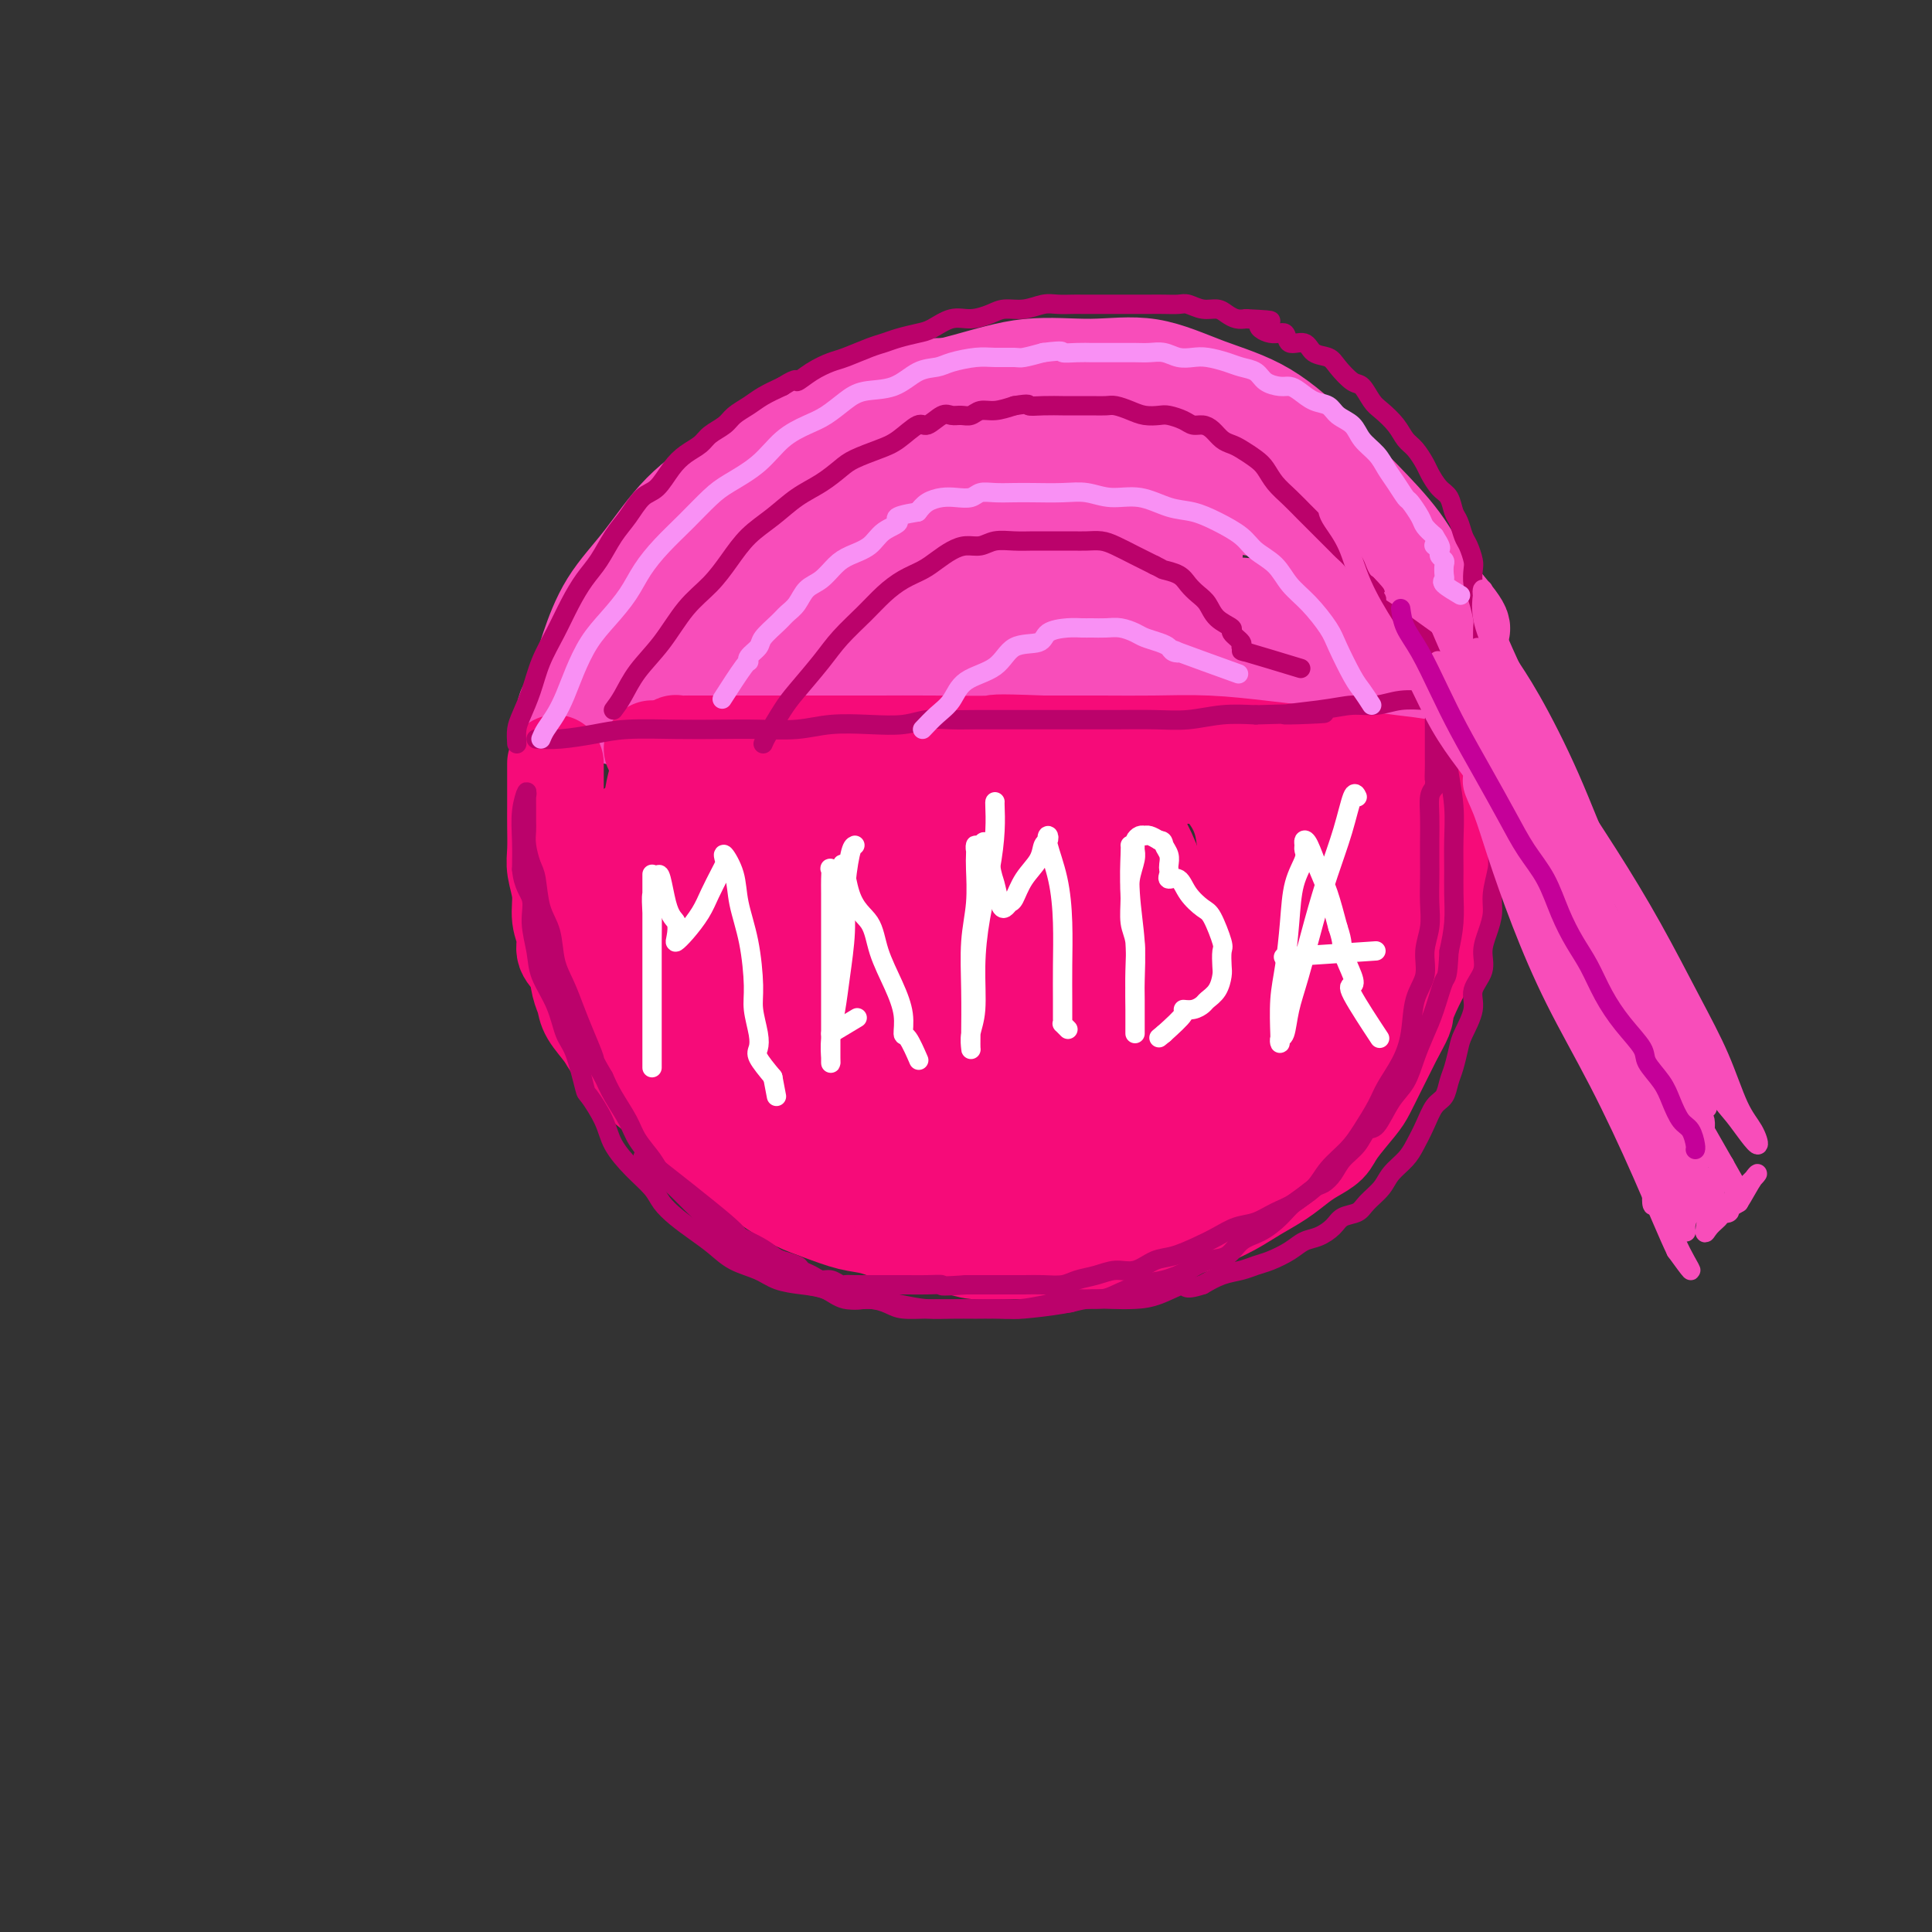 <svg viewBox='0 0 400 400' version='1.1' xmlns='http://www.w3.org/2000/svg' xmlns:xlink='http://www.w3.org/1999/xlink'><rect x="0" y="0" width="400" height="400" fill="#333333" stroke="none"/><g fill='none' stroke='#F84DBA' stroke-width='6' stroke-linecap='round' stroke-linejoin='round'><path d='M131,144c0.122,-1.042 0.244,-2.083 1,-4c0.756,-1.917 2.146,-4.708 4,-8c1.854,-3.292 4.171,-7.085 7,-11c2.829,-3.915 6.171,-7.954 10,-12c3.829,-4.046 8.147,-8.100 12,-11c3.853,-2.900 7.241,-4.647 11,-7c3.759,-2.353 7.889,-5.312 12,-7c4.111,-1.688 8.202,-2.105 12,-3c3.798,-0.895 7.303,-2.267 11,-3c3.697,-0.733 7.587,-0.826 11,-1c3.413,-0.174 6.350,-0.429 10,0c3.650,0.429 8.012,1.542 12,3c3.988,1.458 7.601,3.263 11,5c3.399,1.737 6.584,3.408 10,6c3.416,2.592 7.065,6.107 10,9c2.935,2.893 5.158,5.164 7,8c1.842,2.836 3.302,6.239 5,9c1.698,2.761 3.633,4.882 5,7c1.367,2.118 2.166,4.232 3,6c0.834,1.768 1.701,3.189 2,4c0.299,0.811 0.029,1.011 0,1c-0.029,-0.011 0.185,-0.234 0,-2c-0.185,-1.766 -0.767,-5.076 -2,-8c-1.233,-2.924 -3.116,-5.462 -5,-8'/><path d='M290,117c-2.431,-4.415 -5.010,-6.952 -8,-10c-2.990,-3.048 -6.393,-6.608 -10,-10c-3.607,-3.392 -7.419,-6.615 -12,-9c-4.581,-2.385 -9.931,-3.930 -15,-5c-5.069,-1.070 -9.858,-1.665 -15,-2c-5.142,-0.335 -10.637,-0.411 -16,0c-5.363,0.411 -10.593,1.307 -16,3c-5.407,1.693 -10.992,4.181 -16,7c-5.008,2.819 -9.438,5.969 -14,9c-4.562,3.031 -9.254,5.944 -13,9c-3.746,3.056 -6.546,6.256 -9,9c-2.454,2.744 -4.561,5.032 -6,7c-1.439,1.968 -2.209,3.616 -3,5c-0.791,1.384 -1.605,2.505 -2,3c-0.395,0.495 -0.373,0.365 0,0c0.373,-0.365 1.097,-0.964 3,-3c1.903,-2.036 4.987,-5.511 9,-9c4.013,-3.489 8.956,-6.994 14,-10c5.044,-3.006 10.189,-5.512 16,-8c5.811,-2.488 12.287,-4.958 18,-7c5.713,-2.042 10.664,-3.658 16,-5c5.336,-1.342 11.056,-2.412 16,-3c4.944,-0.588 9.112,-0.693 13,-1c3.888,-0.307 7.496,-0.814 10,-1c2.504,-0.186 3.905,-0.050 5,0c1.095,0.050 1.884,0.014 2,0c0.116,-0.014 -0.442,-0.007 -1,0'/><path d='M256,86c3.248,-0.067 -3.132,0.767 -8,1c-4.868,0.233 -8.226,-0.135 -13,1c-4.774,1.135 -10.965,3.773 -17,6c-6.035,2.227 -11.913,4.043 -18,7c-6.087,2.957 -12.383,7.054 -17,10c-4.617,2.946 -7.555,4.742 -13,9c-5.445,4.258 -13.396,10.977 -17,14c-3.604,3.023 -2.861,2.351 -4,4c-1.139,1.649 -4.162,5.618 -6,8c-1.838,2.382 -2.493,3.177 -3,4c-0.507,0.823 -0.867,1.673 -1,2c-0.133,0.327 -0.040,0.131 0,-1c0.040,-1.131 0.028,-3.197 1,-6c0.972,-2.803 2.928,-6.343 5,-10c2.072,-3.657 4.260,-7.430 7,-11c2.740,-3.570 6.033,-6.938 10,-10c3.967,-3.062 8.609,-5.817 13,-8c4.391,-2.183 8.530,-3.794 13,-5c4.470,-1.206 9.271,-2.008 14,-3c4.729,-0.992 9.387,-2.175 14,-3c4.613,-0.825 9.181,-1.293 13,-2c3.819,-0.707 6.888,-1.654 9,-2c2.112,-0.346 3.265,-0.093 4,0c0.735,0.093 1.050,0.025 1,0c-0.050,-0.025 -0.467,-0.007 -1,0c-0.533,0.007 -1.182,0.002 -2,0c-0.818,-0.002 -1.805,-0.001 -5,0c-3.195,0.001 -8.597,0.000 -14,0'/><path d='M221,91c-5.970,0.904 -10.395,3.163 -16,6c-5.605,2.837 -12.389,6.253 -18,9c-5.611,2.747 -10.051,4.824 -14,8c-3.949,3.176 -7.409,7.452 -11,11c-3.591,3.548 -7.312,6.368 -10,9c-2.688,2.632 -4.341,5.075 -6,7c-1.659,1.925 -3.322,3.330 -4,4c-0.678,0.670 -0.372,0.604 0,0c0.372,-0.604 0.808,-1.746 2,-4c1.192,-2.254 3.138,-5.618 6,-9c2.862,-3.382 6.639,-6.780 10,-10c3.361,-3.220 6.304,-6.261 10,-9c3.696,-2.739 8.143,-5.176 12,-7c3.857,-1.824 7.124,-3.034 11,-4c3.876,-0.966 8.361,-1.688 13,-2c4.639,-0.312 9.433,-0.213 14,0c4.567,0.213 8.908,0.541 13,1c4.092,0.459 7.936,1.048 12,2c4.064,0.952 8.347,2.265 12,4c3.653,1.735 6.676,3.892 10,6c3.324,2.108 6.949,4.167 10,6c3.051,1.833 5.530,3.441 8,6c2.470,2.559 4.933,6.070 7,9c2.067,2.930 3.740,5.280 5,7c1.260,1.720 2.109,2.809 3,4c0.891,1.191 1.826,2.483 1,2c-0.826,-0.483 -3.413,-2.742 -6,-5'/><path d='M295,142c-2.139,-1.806 -4.987,-4.821 -8,-8c-3.013,-3.179 -6.191,-6.521 -9,-10c-2.809,-3.479 -5.250,-7.093 -8,-10c-2.750,-2.907 -5.809,-5.106 -8,-8c-2.191,-2.894 -3.515,-6.483 -5,-9c-1.485,-2.517 -3.130,-3.962 -4,-5c-0.870,-1.038 -0.965,-1.669 -1,-2c-0.035,-0.331 -0.009,-0.360 0,-1c0.009,-0.640 0.003,-1.890 3,2c2.997,3.890 8.999,12.919 12,17c3.001,4.081 3.003,3.215 5,6c1.997,2.785 5.989,9.220 9,14c3.011,4.780 5.039,7.906 7,11c1.961,3.094 3.853,6.158 5,8c1.147,1.842 1.550,2.464 2,3c0.450,0.536 0.949,0.988 1,1c0.051,0.012 -0.344,-0.415 -1,-2c-0.656,-1.585 -1.573,-4.327 -3,-7c-1.427,-2.673 -3.363,-5.278 -5,-8c-1.637,-2.722 -2.975,-5.561 -4,-8c-1.025,-2.439 -1.739,-4.479 -3,-6c-1.261,-1.521 -3.070,-2.525 -3,-3c0.070,-0.475 2.020,-0.421 0,-1c-2.020,-0.579 -8.010,-1.789 -14,-3'/><path d='M263,113c-5.503,-1.488 -10.762,-1.708 -17,-2c-6.238,-0.292 -13.456,-0.658 -21,0c-7.544,0.658 -15.413,2.338 -23,4c-7.587,1.662 -14.892,3.307 -21,5c-6.108,1.693 -11.018,3.435 -16,5c-4.982,1.565 -10.036,2.955 -13,4c-2.964,1.045 -3.838,1.747 -5,2c-1.162,0.253 -2.613,0.056 -2,0c0.613,-0.056 3.291,0.027 6,0c2.709,-0.027 5.448,-0.165 8,0c2.552,0.165 4.915,0.633 11,1c6.085,0.367 15.890,0.634 25,1c9.110,0.366 17.523,0.830 26,1c8.477,0.170 17.018,0.044 24,0c6.982,-0.044 12.405,-0.007 17,0c4.595,0.007 8.360,-0.015 11,0c2.640,0.015 4.154,0.067 4,0c-0.154,-0.067 -1.975,-0.251 -4,0c-2.025,0.251 -4.255,0.939 -6,1c-1.745,0.061 -3.007,-0.505 -8,0c-4.993,0.505 -13.717,2.079 -22,3c-8.283,0.921 -16.124,1.188 -24,2c-7.876,0.812 -15.787,2.169 -23,3c-7.213,0.831 -13.728,1.137 -19,2c-5.272,0.863 -9.302,2.284 -13,3c-3.698,0.716 -7.063,0.728 -6,1c1.063,0.272 6.556,0.804 13,1c6.444,0.196 13.841,0.056 22,0c8.159,-0.056 17.079,-0.028 26,0'/><path d='M213,150c27.711,0.156 66.489,0.044 82,0c15.511,-0.044 7.756,-0.022 0,0'/></g>
<g fill='none' stroke='#F84DBA' stroke-width='20' stroke-linecap='round' stroke-linejoin='round'><path d='M156,128c1.190,-0.520 2.380,-1.040 5,-2c2.620,-0.960 6.669,-2.359 11,-4c4.331,-1.641 8.944,-3.525 13,-6c4.056,-2.475 7.557,-5.540 10,-8c2.443,-2.460 3.829,-4.316 5,-5c1.171,-0.684 2.125,-0.197 2,0c-0.125,0.197 -1.331,0.103 -2,0c-0.669,-0.103 -0.802,-0.215 -3,1c-2.198,1.215 -6.460,3.759 -10,6c-3.540,2.241 -6.357,4.180 -9,6c-2.643,1.820 -5.113,3.521 -7,5c-1.887,1.479 -3.192,2.735 -4,4c-0.808,1.265 -1.118,2.540 -1,3c0.118,0.460 0.662,0.106 1,0c0.338,-0.106 0.468,0.037 1,0c0.532,-0.037 1.467,-0.255 4,-1c2.533,-0.745 6.665,-2.016 10,-4c3.335,-1.984 5.872,-4.682 8,-7c2.128,-2.318 3.845,-4.255 5,-6c1.155,-1.745 1.748,-3.298 2,-4c0.252,-0.702 0.164,-0.554 0,-1c-0.164,-0.446 -0.405,-1.486 -2,-2c-1.595,-0.514 -4.543,-0.502 -8,0c-3.457,0.502 -7.421,1.495 -11,3c-3.579,1.505 -6.771,3.520 -10,6c-3.229,2.480 -6.494,5.423 -9,8c-2.506,2.577 -4.253,4.789 -6,7'/><path d='M151,127c-4.532,4.544 -3.364,5.403 -3,7c0.364,1.597 -0.078,3.931 0,6c0.078,2.069 0.675,3.873 1,5c0.325,1.127 0.377,1.576 1,2c0.623,0.424 1.818,0.821 3,1c1.182,0.179 2.350,0.139 4,0c1.650,-0.139 3.783,-0.377 5,-1c1.217,-0.623 1.517,-1.632 2,-2c0.483,-0.368 1.147,-0.097 1,0c-0.147,0.097 -1.106,0.019 -3,0c-1.894,-0.019 -4.722,0.020 -7,0c-2.278,-0.020 -4.006,-0.098 -6,0c-1.994,0.098 -4.254,0.373 -6,1c-1.746,0.627 -2.978,1.607 -4,2c-1.022,0.393 -1.836,0.200 -2,0c-0.164,-0.200 0.320,-0.407 2,0c1.680,0.407 4.554,1.428 9,2c4.446,0.572 10.462,0.694 17,1c6.538,0.306 13.598,0.794 21,1c7.402,0.206 15.147,0.129 23,0c7.853,-0.129 15.813,-0.311 23,-1c7.187,-0.689 13.600,-1.883 20,-3c6.400,-1.117 12.788,-2.155 18,-3c5.212,-0.845 9.249,-1.497 12,-2c2.751,-0.503 4.214,-0.858 5,-1c0.786,-0.142 0.893,-0.071 1,0'/><path d='M288,142c12.130,-1.308 2.956,0.422 -1,1c-3.956,0.578 -2.693,0.004 -3,0c-0.307,-0.004 -2.182,0.562 -7,1c-4.818,0.438 -12.577,0.747 -20,1c-7.423,0.253 -14.508,0.449 -22,1c-7.492,0.551 -15.389,1.455 -23,2c-7.611,0.545 -14.934,0.730 -21,1c-6.066,0.270 -10.874,0.624 -15,1c-4.126,0.376 -7.571,0.774 -10,1c-2.429,0.226 -3.844,0.279 -4,0c-0.156,-0.279 0.947,-0.890 4,-2c3.053,-1.110 8.056,-2.718 14,-4c5.944,-1.282 12.828,-2.238 20,-3c7.172,-0.762 14.631,-1.328 22,-2c7.369,-0.672 14.647,-1.448 21,-2c6.353,-0.552 11.782,-0.880 16,-1c4.218,-0.120 7.224,-0.032 9,0c1.776,0.032 2.323,0.009 2,0c-0.323,-0.009 -1.517,-0.002 -3,0c-1.483,0.002 -3.255,0.000 -5,0c-1.745,-0.000 -3.463,0.001 -8,0c-4.537,-0.001 -11.892,-0.004 -19,0c-7.108,0.004 -13.968,0.015 -20,0c-6.032,-0.015 -11.237,-0.055 -16,0c-4.763,0.055 -9.086,0.205 -12,0c-2.914,-0.205 -4.420,-0.766 -5,-1c-0.580,-0.234 -0.233,-0.140 0,-1c0.233,-0.860 0.352,-2.674 2,-5c1.648,-2.326 4.824,-5.163 8,-8'/><path d='M192,122c4.045,-3.629 9.157,-5.703 14,-8c4.843,-2.297 9.415,-4.819 14,-6c4.585,-1.181 9.182,-1.021 13,-1c3.818,0.021 6.859,-0.098 9,0c2.141,0.098 3.384,0.413 4,1c0.616,0.587 0.604,1.447 1,3c0.396,1.553 1.199,3.799 -2,9c-3.199,5.201 -10.400,13.359 -14,17c-3.600,3.641 -3.601,2.767 -6,4c-2.399,1.233 -7.198,4.575 -11,6c-3.802,1.425 -6.607,0.934 -9,1c-2.393,0.066 -4.375,0.689 -6,0c-1.625,-0.689 -2.894,-2.690 -4,-5c-1.106,-2.310 -2.049,-4.928 -2,-8c0.049,-3.072 1.089,-6.596 3,-10c1.911,-3.404 4.692,-6.688 8,-10c3.308,-3.312 7.145,-6.653 11,-9c3.855,-2.347 7.730,-3.701 12,-5c4.270,-1.299 8.934,-2.544 13,-3c4.066,-0.456 7.533,-0.125 10,0c2.467,0.125 3.934,0.044 5,0c1.066,-0.044 1.729,-0.049 2,0c0.271,0.049 0.148,0.153 -1,0c-1.148,-0.153 -3.321,-0.563 -6,-1c-2.679,-0.437 -5.862,-0.901 -9,-2c-3.138,-1.099 -6.229,-2.834 -9,-4c-2.771,-1.166 -5.220,-1.762 -8,-3c-2.780,-1.238 -5.890,-3.119 -9,-5'/><path d='M215,83c-7.824,-2.705 -7.383,-1.966 -9,-2c-1.617,-0.034 -5.292,-0.840 -9,-1c-3.708,-0.160 -7.448,0.325 -11,1c-3.552,0.675 -6.916,1.539 -11,3c-4.084,1.461 -8.889,3.520 -13,6c-4.111,2.480 -7.528,5.380 -11,8c-3.472,2.620 -6.999,4.961 -10,8c-3.001,3.039 -5.476,6.775 -8,10c-2.524,3.225 -5.097,5.938 -7,9c-1.903,3.062 -3.137,6.472 -4,9c-0.863,2.528 -1.354,4.174 -2,6c-0.646,1.826 -1.445,3.833 -2,5c-0.555,1.167 -0.865,1.493 -1,2c-0.135,0.507 -0.095,1.195 0,1c0.095,-0.195 0.245,-1.274 1,-3c0.755,-1.726 2.114,-4.101 4,-7c1.886,-2.899 4.299,-6.322 7,-10c2.701,-3.678 5.690,-7.611 9,-11c3.310,-3.389 6.939,-6.234 11,-9c4.061,-2.766 8.552,-5.455 13,-8c4.448,-2.545 8.852,-4.948 13,-7c4.148,-2.052 8.041,-3.755 12,-5c3.959,-1.245 7.985,-2.032 12,-3c4.015,-0.968 8.018,-2.116 11,-3c2.982,-0.884 4.944,-1.505 7,-2c2.056,-0.495 4.207,-0.864 5,-1c0.793,-0.136 0.226,-0.039 0,0c-0.226,0.039 -0.113,0.019 0,0'/><path d='M222,79c3.682,-1.446 -4.614,-0.561 -10,0c-5.386,0.561 -7.862,0.799 -12,2c-4.138,1.201 -9.939,3.365 -15,5c-5.061,1.635 -9.383,2.742 -14,5c-4.617,2.258 -9.530,5.668 -14,9c-4.470,3.332 -8.497,6.585 -12,10c-3.503,3.415 -6.480,6.991 -9,10c-2.520,3.009 -4.581,5.450 -6,8c-1.419,2.550 -2.196,5.209 -3,7c-0.804,1.791 -1.635,2.716 -2,3c-0.365,0.284 -0.263,-0.071 0,0c0.263,0.071 0.686,0.570 2,-1c1.314,-1.570 3.519,-5.208 6,-9c2.481,-3.792 5.238,-7.739 8,-11c2.762,-3.261 5.528,-5.834 9,-9c3.472,-3.166 7.651,-6.923 12,-10c4.349,-3.077 8.868,-5.475 13,-8c4.132,-2.525 7.878,-5.177 12,-7c4.122,-1.823 8.621,-2.816 13,-4c4.379,-1.184 8.638,-2.558 13,-3c4.362,-0.442 8.828,0.048 13,0c4.172,-0.048 8.052,-0.635 12,0c3.948,0.635 7.966,2.491 12,4c4.034,1.509 8.084,2.672 12,5c3.916,2.328 7.699,5.823 11,9c3.301,3.177 6.122,6.037 9,9c2.878,2.963 5.813,6.028 8,9c2.187,2.972 3.625,5.849 5,8c1.375,2.151 2.688,3.575 4,5'/><path d='M299,125c6.127,7.171 2.945,5.099 2,5c-0.945,-0.099 0.346,1.774 1,3c0.654,1.226 0.671,1.804 0,1c-0.671,-0.804 -2.030,-2.988 -4,-6c-1.970,-3.012 -4.549,-6.850 -7,-10c-2.451,-3.150 -4.772,-5.612 -7,-8c-2.228,-2.388 -4.362,-4.702 -7,-7c-2.638,-2.298 -5.781,-4.580 -8,-6c-2.219,-1.420 -3.514,-1.979 -5,-3c-1.486,-1.021 -3.164,-2.504 -4,-3c-0.836,-0.496 -0.829,-0.006 -1,0c-0.171,0.006 -0.519,-0.473 0,1c0.519,1.473 1.906,4.898 4,8c2.094,3.102 4.894,5.879 7,9c2.106,3.121 3.516,6.585 5,9c1.484,2.415 3.041,3.782 4,5c0.959,1.218 1.321,2.288 1,3c-0.321,0.712 -1.324,1.066 -4,1c-2.676,-0.066 -7.027,-0.554 -12,-1c-4.973,-0.446 -10.570,-0.852 -16,-1c-5.430,-0.148 -10.693,-0.040 -16,0c-5.307,0.040 -10.659,0.011 -15,0c-4.341,-0.011 -7.670,-0.006 -11,0'/><path d='M206,125c-12.905,-0.162 -8.166,-0.068 -7,0c1.166,0.068 -1.240,0.110 -2,0c-0.760,-0.110 0.127,-0.373 3,0c2.873,0.373 7.731,1.382 13,2c5.269,0.618 10.949,0.845 17,1c6.051,0.155 12.472,0.238 18,0c5.528,-0.238 10.163,-0.797 14,-1c3.837,-0.203 6.876,-0.052 9,0c2.124,0.052 3.334,0.004 3,0c-0.334,-0.004 -2.211,0.036 -4,0c-1.789,-0.036 -3.488,-0.148 -5,0c-1.512,0.148 -2.835,0.556 -7,1c-4.165,0.444 -11.171,0.923 -18,2c-6.829,1.077 -13.481,2.750 -20,4c-6.519,1.250 -12.904,2.076 -19,3c-6.096,0.924 -11.902,1.945 -17,3c-5.098,1.055 -9.489,2.143 -14,3c-4.511,0.857 -9.140,1.483 -13,2c-3.860,0.517 -6.949,0.923 -10,1c-3.051,0.077 -6.065,-0.176 -9,0c-2.935,0.176 -5.792,0.782 -8,1c-2.208,0.218 -3.767,0.048 -5,0c-1.233,-0.048 -2.140,0.026 -3,0c-0.860,-0.026 -1.674,-0.150 -1,0c0.674,0.150 2.837,0.575 5,1'/><path d='M126,148c2.201,0.559 5.703,1.456 9,2c3.297,0.544 6.389,0.734 10,1c3.611,0.266 7.743,0.608 12,1c4.257,0.392 8.641,0.834 13,1c4.359,0.166 8.693,0.054 13,0c4.307,-0.054 8.587,-0.052 13,0c4.413,0.052 8.960,0.154 13,0c4.040,-0.154 7.574,-0.563 12,-1c4.426,-0.437 9.744,-0.902 14,-1c4.256,-0.098 7.449,0.170 11,0c3.551,-0.170 7.459,-0.778 11,-1c3.541,-0.222 6.713,-0.060 10,0c3.287,0.060 6.687,0.016 10,0c3.313,-0.016 6.537,-0.004 9,0c2.463,0.004 4.163,0.001 6,0c1.837,-0.001 3.810,-0.000 5,0c1.190,0.000 1.598,0.000 2,0c0.402,-0.000 0.797,-0.000 1,0c0.203,0.000 0.214,0.001 -1,0c-1.214,-0.001 -3.653,-0.003 -6,0c-2.347,0.003 -4.601,0.011 -8,0c-3.399,-0.011 -7.944,-0.041 -12,0c-4.056,0.041 -7.622,0.155 -11,0c-3.378,-0.155 -6.568,-0.577 -10,-1c-3.432,-0.423 -7.105,-0.845 -10,-1c-2.895,-0.155 -5.010,-0.042 -7,0c-1.990,0.042 -3.854,0.012 -5,0c-1.146,-0.012 -1.573,-0.006 -2,0'/><path d='M228,148c-10.950,-0.306 -2.324,-0.071 3,0c5.324,0.071 7.346,-0.024 10,0c2.654,0.024 5.941,0.165 12,0c6.059,-0.165 14.891,-0.637 19,-1c4.109,-0.363 3.493,-0.618 5,-1c1.507,-0.382 5.135,-0.890 8,-1c2.865,-0.110 4.967,0.178 7,0c2.033,-0.178 3.996,-0.823 5,-1c1.004,-0.177 1.049,0.113 1,0c-0.049,-0.113 -0.191,-0.629 0,-1c0.191,-0.371 0.717,-0.597 0,-2c-0.717,-1.403 -2.677,-3.984 -3,-5c-0.323,-1.016 0.990,-0.466 -3,-5c-3.990,-4.534 -13.283,-14.153 -17,-18c-3.717,-3.847 -1.859,-1.924 0,0'/></g>
<g fill='none' stroke='#F60B79' stroke-width='20' stroke-linecap='round' stroke-linejoin='round'><path d='M115,158c0.000,0.068 0.000,0.135 0,1c-0.000,0.865 -0.001,2.526 0,4c0.001,1.474 0.004,2.760 0,4c-0.004,1.240 -0.016,2.435 0,4c0.016,1.565 0.061,3.500 0,5c-0.061,1.500 -0.228,2.565 0,4c0.228,1.435 0.853,3.240 1,5c0.147,1.760 -0.182,3.475 0,5c0.182,1.525 0.875,2.859 1,4c0.125,1.141 -0.319,2.089 0,3c0.319,0.911 1.402,1.784 2,3c0.598,1.216 0.711,2.776 1,4c0.289,1.224 0.753,2.113 1,3c0.247,0.887 0.278,1.774 1,3c0.722,1.226 2.135,2.793 3,4c0.865,1.207 1.184,2.055 2,3c0.816,0.945 2.131,1.988 3,3c0.869,1.012 1.292,1.993 2,3c0.708,1.007 1.701,2.041 3,3c1.299,0.959 2.905,1.845 4,3c1.095,1.155 1.679,2.580 3,4c1.321,1.420 3.377,2.834 5,4c1.623,1.166 2.811,2.083 4,3'/><path d='M151,240c5.154,5.181 3.540,3.132 4,3c0.460,-0.132 2.995,1.651 5,3c2.005,1.349 3.479,2.263 5,3c1.521,0.737 3.087,1.297 5,2c1.913,0.703 4.171,1.550 6,2c1.829,0.450 3.229,0.503 5,1c1.771,0.497 3.914,1.440 6,2c2.086,0.560 4.114,0.739 6,1c1.886,0.261 3.631,0.606 5,1c1.369,0.394 2.364,0.837 4,1c1.636,0.163 3.913,0.044 6,0c2.087,-0.044 3.983,-0.014 6,0c2.017,0.014 4.154,0.013 6,0c1.846,-0.013 3.399,-0.039 5,0c1.601,0.039 3.249,0.141 5,0c1.751,-0.141 3.605,-0.526 5,-1c1.395,-0.474 2.332,-1.036 5,-2c2.668,-0.964 7.066,-2.330 9,-3c1.934,-0.670 1.403,-0.644 2,-1c0.597,-0.356 2.322,-1.092 4,-2c1.678,-0.908 3.307,-1.986 5,-3c1.693,-1.014 3.449,-1.963 5,-3c1.551,-1.037 2.898,-2.161 4,-3c1.102,-0.839 1.958,-1.392 3,-2c1.042,-0.608 2.271,-1.271 3,-2c0.729,-0.729 0.958,-1.524 2,-3c1.042,-1.476 2.898,-3.633 4,-5c1.102,-1.367 1.450,-1.944 2,-3c0.550,-1.056 1.302,-2.592 2,-4c0.698,-1.408 1.342,-2.688 2,-4c0.658,-1.312 1.329,-2.656 2,-4'/><path d='M289,214c2.527,-4.444 1.846,-4.053 2,-5c0.154,-0.947 1.145,-3.232 2,-5c0.855,-1.768 1.574,-3.018 2,-4c0.426,-0.982 0.558,-1.694 1,-3c0.442,-1.306 1.194,-3.204 2,-5c0.806,-1.796 1.666,-3.489 2,-5c0.334,-1.511 0.142,-2.841 0,-4c-0.142,-1.159 -0.234,-2.148 0,-3c0.234,-0.852 0.795,-1.566 1,-3c0.205,-1.434 0.054,-3.588 0,-5c-0.054,-1.412 -0.010,-2.083 0,-3c0.010,-0.917 -0.015,-2.081 0,-3c0.015,-0.919 0.068,-1.594 0,-2c-0.068,-0.406 -0.257,-0.542 0,-1c0.257,-0.458 0.960,-1.236 0,-2c-0.960,-0.764 -3.581,-1.514 -6,-2c-2.419,-0.486 -4.635,-0.708 -7,-1c-2.365,-0.292 -4.880,-0.653 -8,-1c-3.120,-0.347 -6.846,-0.682 -10,-1c-3.154,-0.318 -5.735,-0.621 -9,-1c-3.265,-0.379 -7.215,-0.833 -11,-1c-3.785,-0.167 -7.404,-0.045 -11,0c-3.596,0.045 -7.170,0.013 -11,0c-3.830,-0.013 -7.915,-0.006 -12,0'/><path d='M216,154c-11.811,-0.464 -9.338,-0.124 -11,0c-1.662,0.124 -7.458,0.033 -12,0c-4.542,-0.033 -7.830,-0.009 -11,0c-3.170,0.009 -6.220,0.002 -9,0c-2.780,-0.002 -5.288,-0.001 -8,0c-2.712,0.001 -5.628,0.000 -8,0c-2.372,-0.000 -4.198,0.000 -6,0c-1.802,-0.000 -3.578,-0.001 -5,0c-1.422,0.001 -2.489,0.004 -3,0c-0.511,-0.004 -0.466,-0.017 -1,0c-0.534,0.017 -1.647,0.063 -2,0c-0.353,-0.063 0.056,-0.233 0,0c-0.056,0.233 -0.575,0.871 -1,1c-0.425,0.129 -0.755,-0.250 -1,0c-0.245,0.250 -0.406,1.127 -1,3c-0.594,1.873 -1.622,4.740 -2,8c-0.378,3.260 -0.106,6.913 0,11c0.106,4.087 0.046,8.606 1,13c0.954,4.394 2.921,8.661 4,12c1.079,3.339 1.269,5.751 2,8c0.731,2.249 2.005,4.336 3,6c0.995,1.664 1.713,2.904 2,3c0.287,0.096 0.144,-0.952 0,-2'/><path d='M147,217c1.894,2.456 1.129,-4.904 0,-11c-1.129,-6.096 -2.622,-10.927 -4,-15c-1.378,-4.073 -2.642,-7.389 -4,-10c-1.358,-2.611 -2.811,-4.518 -4,-6c-1.189,-1.482 -2.113,-2.541 -3,-3c-0.887,-0.459 -1.736,-0.319 -2,0c-0.264,0.319 0.058,0.818 0,1c-0.058,0.182 -0.495,0.046 -1,2c-0.505,1.954 -1.078,5.998 -1,10c0.078,4.002 0.807,7.962 2,12c1.193,4.038 2.849,8.154 5,12c2.151,3.846 4.797,7.423 7,10c2.203,2.577 3.964,4.154 6,5c2.036,0.846 4.348,0.961 6,1c1.652,0.039 2.644,0.001 4,-1c1.356,-1.001 3.078,-2.964 4,-6c0.922,-3.036 1.046,-7.145 1,-12c-0.046,-4.855 -0.262,-10.455 -1,-15c-0.738,-4.545 -1.998,-8.033 -3,-11c-1.002,-2.967 -1.746,-5.412 -3,-7c-1.254,-1.588 -3.020,-2.317 -4,-3c-0.980,-0.683 -1.175,-1.319 -2,-1c-0.825,0.319 -2.280,1.591 -3,2c-0.720,0.409 -0.705,-0.047 -1,3c-0.295,3.047 -0.899,9.596 0,16c0.899,6.404 3.301,12.664 6,19c2.699,6.336 5.696,12.747 9,18c3.304,5.253 6.917,9.346 10,12c3.083,2.654 5.638,3.868 8,5c2.362,1.132 4.532,2.180 6,2c1.468,-0.180 2.234,-1.590 3,-3'/><path d='M188,243c1.373,-2.042 3.306,-5.648 4,-11c0.694,-5.352 0.148,-12.450 -1,-20c-1.148,-7.550 -2.898,-15.554 -5,-22c-2.102,-6.446 -4.555,-11.336 -7,-15c-2.445,-3.664 -4.882,-6.103 -7,-8c-2.118,-1.897 -3.917,-3.252 -5,-4c-1.083,-0.748 -1.449,-0.887 -2,-1c-0.551,-0.113 -1.287,-0.198 -2,0c-0.713,0.198 -1.402,0.679 -2,3c-0.598,2.321 -1.104,6.481 -1,12c0.104,5.519 0.820,12.397 3,19c2.180,6.603 5.826,12.931 9,18c3.174,5.069 5.878,8.879 9,12c3.122,3.121 6.662,5.554 9,7c2.338,1.446 3.473,1.906 5,2c1.527,0.094 3.445,-0.177 5,-1c1.555,-0.823 2.747,-2.197 4,-6c1.253,-3.803 2.569,-10.035 3,-17c0.431,-6.965 -0.021,-14.661 -1,-21c-0.979,-6.339 -2.483,-11.320 -4,-15c-1.517,-3.680 -3.046,-6.060 -5,-8c-1.954,-1.940 -4.334,-3.439 -6,-4c-1.666,-0.561 -2.617,-0.183 -4,0c-1.383,0.183 -3.198,0.172 -5,2c-1.802,1.828 -3.590,5.497 -4,11c-0.410,5.503 0.559,12.842 2,20c1.441,7.158 3.353,14.136 6,20c2.647,5.864 6.029,10.613 9,14c2.971,3.387 5.531,5.412 8,7c2.469,1.588 4.848,2.739 7,3c2.152,0.261 4.076,-0.370 6,-1'/><path d='M216,239c3.161,-0.057 4.564,-1.201 6,-5c1.436,-3.799 2.905,-10.254 4,-17c1.095,-6.746 1.815,-13.784 1,-20c-0.815,-6.216 -3.167,-11.611 -5,-16c-1.833,-4.389 -3.148,-7.772 -5,-10c-1.852,-2.228 -4.239,-3.301 -7,-4c-2.761,-0.699 -5.894,-1.023 -8,-1c-2.106,0.023 -3.184,0.392 -5,2c-1.816,1.608 -4.372,4.455 -6,9c-1.628,4.545 -2.330,10.788 -2,18c0.330,7.212 1.692,15.395 4,22c2.308,6.605 5.561,11.633 9,16c3.439,4.367 7.065,8.072 10,10c2.935,1.928 5.181,2.079 8,2c2.819,-0.079 6.213,-0.386 9,-2c2.787,-1.614 4.967,-4.534 7,-9c2.033,-4.466 3.918,-10.479 5,-17c1.082,-6.521 1.360,-13.551 1,-20c-0.360,-6.449 -1.358,-12.316 -3,-17c-1.642,-4.684 -3.930,-8.185 -6,-11c-2.070,-2.815 -3.924,-4.945 -6,-6c-2.076,-1.055 -4.373,-1.035 -7,-1c-2.627,0.035 -5.584,0.085 -8,1c-2.416,0.915 -4.293,2.694 -6,6c-1.707,3.306 -3.246,8.140 -4,13c-0.754,4.860 -0.723,9.748 0,15c0.723,5.252 2.139,10.869 4,15c1.861,4.131 4.169,6.777 7,9c2.831,2.223 6.185,4.021 9,5c2.815,0.979 5.090,1.137 8,1c2.910,-0.137 6.455,-0.568 10,-1'/><path d='M240,226c4.431,-1.388 6.510,-4.856 9,-9c2.490,-4.144 5.392,-8.962 7,-15c1.608,-6.038 1.922,-13.296 2,-19c0.078,-5.704 -0.081,-9.854 -1,-13c-0.919,-3.146 -2.598,-5.289 -4,-7c-1.402,-1.711 -2.527,-2.989 -5,-3c-2.473,-0.011 -6.292,1.246 -10,3c-3.708,1.754 -7.304,4.006 -11,7c-3.696,2.994 -7.494,6.730 -10,12c-2.506,5.270 -3.722,12.073 -4,18c-0.278,5.927 0.380,10.976 2,16c1.620,5.024 4.202,10.021 7,13c2.798,2.979 5.813,3.940 9,5c3.187,1.060 6.545,2.221 10,2c3.455,-0.221 7.007,-1.823 11,-5c3.993,-3.177 8.427,-7.928 12,-13c3.573,-5.072 6.286,-10.464 8,-16c1.714,-5.536 2.430,-11.216 3,-15c0.570,-3.784 0.994,-5.671 1,-7c0.006,-1.329 -0.406,-2.100 -1,-3c-0.594,-0.900 -1.371,-1.928 -3,-2c-1.629,-0.072 -4.111,0.813 -7,2c-2.889,1.187 -6.185,2.675 -9,5c-2.815,2.325 -5.149,5.487 -7,10c-1.851,4.513 -3.219,10.376 -4,15c-0.781,4.624 -0.975,8.010 -1,11c-0.025,2.990 0.118,5.583 1,7c0.882,1.417 2.505,1.658 4,2c1.495,0.342 2.864,0.784 5,0c2.136,-0.784 5.039,-2.796 8,-6c2.961,-3.204 5.981,-7.602 9,-12'/><path d='M271,209c3.643,-5.458 4.251,-10.104 5,-14c0.749,-3.896 1.640,-7.042 2,-9c0.360,-1.958 0.188,-2.729 0,-3c-0.188,-0.271 -0.391,-0.043 -1,2c-0.609,2.043 -1.624,5.903 -3,10c-1.376,4.097 -3.114,8.433 -5,12c-1.886,3.567 -3.922,6.365 -7,11c-3.078,4.635 -7.200,11.109 -9,14c-1.800,2.891 -1.278,2.201 -3,3c-1.722,0.799 -5.688,3.088 -9,5c-3.312,1.912 -5.968,3.446 -9,4c-3.032,0.554 -6.438,0.128 -10,0c-3.562,-0.128 -7.281,0.044 -11,0c-3.719,-0.044 -7.440,-0.302 -11,-1c-3.560,-0.698 -6.961,-1.834 -10,-3c-3.039,-1.166 -5.717,-2.362 -8,-3c-2.283,-0.638 -4.173,-0.718 -5,-1c-0.827,-0.282 -0.593,-0.767 -1,-1c-0.407,-0.233 -1.456,-0.216 -1,0c0.456,0.216 2.417,0.630 5,2c2.583,1.370 5.789,3.695 10,5c4.211,1.305 9.428,1.589 14,2c4.572,0.411 8.499,0.950 13,1c4.501,0.050 9.578,-0.389 14,-1c4.422,-0.611 8.191,-1.395 12,-3c3.809,-1.605 7.660,-4.030 11,-7c3.340,-2.970 6.170,-6.485 9,-10'/><path d='M263,224c4.061,-4.908 4.212,-8.679 5,-12c0.788,-3.321 2.213,-6.193 3,-9c0.787,-2.807 0.938,-5.549 1,-8c0.062,-2.451 0.037,-4.610 0,-6c-0.037,-1.390 -0.087,-2.010 0,-2c0.087,0.010 0.309,0.652 0,2c-0.309,1.348 -1.151,3.403 -2,7c-0.849,3.597 -1.707,8.736 -2,11c-0.293,2.264 -0.021,1.655 0,2c0.021,0.345 -0.208,1.646 0,2c0.208,0.354 0.852,-0.237 2,-1c1.148,-0.763 2.798,-1.698 5,-4c2.202,-2.302 4.954,-5.970 7,-9c2.046,-3.030 3.386,-5.422 5,-8c1.614,-2.578 3.504,-5.341 5,-8c1.496,-2.659 2.599,-5.215 3,-7c0.401,-1.785 0.101,-2.798 0,-4c-0.101,-1.202 -0.002,-2.594 0,-3c0.002,-0.406 -0.092,0.172 0,0c0.092,-0.172 0.370,-1.096 0,0c-0.370,1.096 -1.388,4.211 -3,7c-1.612,2.789 -3.819,5.251 -6,8c-2.181,2.749 -4.338,5.785 -6,8c-1.662,2.215 -2.831,3.607 -4,5'/><path d='M276,195c-3.576,4.728 -3.018,2.547 -3,2c0.018,-0.547 -0.506,0.539 -1,1c-0.494,0.461 -0.958,0.298 -1,0c-0.042,-0.298 0.338,-0.730 1,-2c0.662,-1.270 1.605,-3.378 3,-6c1.395,-2.622 3.240,-5.760 5,-8c1.760,-2.240 3.434,-3.583 5,-5c1.566,-1.417 3.023,-2.908 4,-4c0.977,-1.092 1.475,-1.783 2,-2c0.525,-0.217 1.079,0.041 1,0c-0.079,-0.041 -0.790,-0.381 -2,-1c-1.210,-0.619 -2.920,-1.517 -5,-2c-2.080,-0.483 -4.529,-0.550 -7,-1c-2.471,-0.450 -4.964,-1.283 -8,-2c-3.036,-0.717 -6.616,-1.319 -10,-2c-3.384,-0.681 -6.571,-1.440 -10,-2c-3.429,-0.560 -7.099,-0.920 -10,-1c-2.901,-0.080 -5.031,0.118 -8,0c-2.969,-0.118 -6.776,-0.554 -10,-1c-3.224,-0.446 -5.864,-0.903 -9,-1c-3.136,-0.097 -6.767,0.166 -10,0c-3.233,-0.166 -6.066,-0.762 -9,-1c-2.934,-0.238 -5.967,-0.119 -9,0'/><path d='M185,157c-11.943,-0.785 -9.300,-0.746 -10,-1c-0.700,-0.254 -4.744,-0.800 -8,-1c-3.256,-0.200 -5.725,-0.054 -8,0c-2.275,0.054 -4.354,0.014 -6,0c-1.646,-0.014 -2.857,-0.004 -4,0c-1.143,0.004 -2.218,0.001 -3,0c-0.782,-0.001 -1.271,-0.000 -2,0c-0.729,0.000 -1.697,0.000 -2,0c-0.303,-0.000 0.061,-0.000 0,0c-0.061,0.000 -0.545,0.000 -1,0c-0.455,-0.000 -0.881,-0.000 -1,0c-0.119,0.000 0.070,0.000 0,0c-0.070,-0.000 -0.397,-0.000 -1,0c-0.603,0.000 -1.481,0.000 -2,0c-0.519,-0.000 -0.678,-0.000 -1,0c-0.322,0.000 -0.806,0.000 -1,0c-0.194,-0.000 -0.097,-0.000 0,0'/></g>
<g fill='none' stroke='#BB026B' stroke-width='4' stroke-linecap='round' stroke-linejoin='round'><path d='M127,147c0.626,-0.835 1.251,-1.671 2,-3c0.749,-1.329 1.621,-3.152 3,-5c1.379,-1.848 3.267,-3.723 5,-6c1.733,-2.277 3.313,-4.958 5,-7c1.687,-2.042 3.482,-3.446 5,-5c1.518,-1.554 2.758,-3.259 4,-5c1.242,-1.741 2.486,-3.520 4,-5c1.514,-1.480 3.299,-2.661 5,-4c1.701,-1.339 3.319,-2.834 5,-4c1.681,-1.166 3.425,-2.001 5,-3c1.575,-0.999 2.982,-2.160 4,-3c1.018,-0.840 1.647,-1.358 3,-2c1.353,-0.642 3.430,-1.409 5,-2c1.570,-0.591 2.633,-1.006 4,-2c1.367,-0.994 3.038,-2.568 4,-3c0.962,-0.432 1.217,0.278 2,0c0.783,-0.278 2.096,-1.542 3,-2c0.904,-0.458 1.399,-0.108 2,0c0.601,0.108 1.307,-0.026 2,0c0.693,0.026 1.371,0.213 2,0c0.629,-0.213 1.208,-0.827 2,-1c0.792,-0.173 1.798,0.093 3,0c1.202,-0.093 2.601,-0.547 4,-1'/><path d='M210,84c3.652,-0.619 2.781,-0.166 3,0c0.219,0.166 1.529,0.045 3,0c1.471,-0.045 3.103,-0.013 4,0c0.897,0.013 1.058,0.006 2,0c0.942,-0.006 2.664,-0.012 4,0c1.336,0.012 2.287,0.042 3,0c0.713,-0.042 1.187,-0.156 2,0c0.813,0.156 1.965,0.580 3,1c1.035,0.420 1.954,0.834 3,1c1.046,0.166 2.220,0.082 3,0c0.780,-0.082 1.168,-0.164 2,0c0.832,0.164 2.110,0.572 3,1c0.890,0.428 1.394,0.874 2,1c0.606,0.126 1.316,-0.069 2,0c0.684,0.069 1.342,0.403 2,1c0.658,0.597 1.317,1.457 2,2c0.683,0.543 1.389,0.767 2,1c0.611,0.233 1.125,0.474 2,1c0.875,0.526 2.111,1.338 3,2c0.889,0.662 1.430,1.173 2,2c0.570,0.827 1.167,1.968 2,3c0.833,1.032 1.901,1.954 3,3c1.099,1.046 2.230,2.216 3,3c0.770,0.784 1.180,1.183 2,2c0.820,0.817 2.051,2.053 3,3c0.949,0.947 1.616,1.605 2,2c0.384,0.395 0.484,0.526 1,1c0.516,0.474 1.448,1.292 2,2c0.552,0.708 0.726,1.306 1,2c0.274,0.694 0.650,1.484 1,2c0.350,0.516 0.675,0.758 1,1'/><path d='M283,121c3.514,3.914 0.800,0.701 0,0c-0.800,-0.701 0.315,1.112 1,2c0.685,0.888 0.938,0.852 1,1c0.062,0.148 -0.069,0.479 0,1c0.069,0.521 0.338,1.232 0,1c-0.338,-0.232 -1.283,-1.409 1,0c2.283,1.409 7.795,5.402 10,7c2.205,1.598 1.102,0.799 0,0'/><path d='M158,154c0.140,-0.360 0.279,-0.720 1,-2c0.721,-1.280 2.023,-3.479 3,-5c0.977,-1.521 1.629,-2.364 3,-4c1.371,-1.636 3.461,-4.066 5,-6c1.539,-1.934 2.526,-3.372 4,-5c1.474,-1.628 3.433,-3.447 5,-5c1.567,-1.553 2.740,-2.839 4,-4c1.260,-1.161 2.605,-2.196 4,-3c1.395,-0.804 2.838,-1.377 4,-2c1.162,-0.623 2.043,-1.295 3,-2c0.957,-0.705 1.992,-1.443 3,-2c1.008,-0.557 1.991,-0.934 3,-1c1.009,-0.066 2.044,0.178 3,0c0.956,-0.178 1.834,-0.780 3,-1c1.166,-0.220 2.619,-0.059 4,0c1.381,0.059 2.691,0.015 4,0c1.309,-0.015 2.618,-0.002 4,0c1.382,0.002 2.837,-0.008 4,0c1.163,0.008 2.033,0.032 3,0c0.967,-0.032 2.033,-0.122 3,0c0.967,0.122 1.837,0.456 3,1c1.163,0.544 2.618,1.298 4,2c1.382,0.702 2.691,1.351 4,2'/><path d='M239,117c1.998,0.965 1.494,0.876 2,1c0.506,0.124 2.021,0.459 3,1c0.979,0.541 1.423,1.287 2,2c0.577,0.713 1.287,1.394 2,2c0.713,0.606 1.429,1.136 2,2c0.571,0.864 0.999,2.062 2,3c1.001,0.938 2.576,1.615 3,2c0.424,0.385 -0.303,0.478 0,1c0.303,0.522 1.635,1.471 2,2c0.365,0.529 -0.236,0.636 0,1c0.236,0.364 1.311,0.984 1,1c-0.311,0.016 -2.007,-0.573 0,0c2.007,0.573 7.716,2.306 10,3c2.284,0.694 1.142,0.347 0,0'/><path d='M111,153c1.468,0.083 2.935,0.166 5,0c2.065,-0.166 4.727,-0.581 7,-1c2.273,-0.419 4.157,-0.843 7,-1c2.843,-0.157 6.645,-0.046 10,0c3.355,0.046 6.264,0.026 9,0c2.736,-0.026 5.298,-0.059 8,0c2.702,0.059 5.544,0.208 8,0c2.456,-0.208 4.526,-0.774 7,-1c2.474,-0.226 5.352,-0.113 8,0c2.648,0.113 5.067,0.226 7,0c1.933,-0.226 3.380,-0.793 5,-1c1.620,-0.207 3.412,-0.056 5,0c1.588,0.056 2.972,0.015 5,0c2.028,-0.015 4.699,-0.004 7,0c2.301,0.004 4.231,0.001 6,0c1.769,-0.001 3.377,0.001 5,0c1.623,-0.001 3.261,-0.004 5,0c1.739,0.004 3.579,0.015 6,0c2.421,-0.015 5.422,-0.056 8,0c2.578,0.056 4.733,0.207 7,0c2.267,-0.207 4.648,-0.774 7,-1c2.352,-0.226 4.676,-0.113 7,0'/><path d='M260,148c24.368,-0.730 10.788,-0.056 7,0c-3.788,0.056 2.214,-0.507 6,-1c3.786,-0.493 5.355,-0.917 7,-1c1.645,-0.083 3.366,0.174 5,0c1.634,-0.174 3.179,-0.779 5,-1c1.821,-0.221 3.916,-0.059 5,0c1.084,0.059 1.156,0.016 2,0c0.844,-0.016 2.460,-0.003 3,0c0.540,0.003 0.003,-0.002 0,0c-0.003,0.002 0.527,0.010 1,0c0.473,-0.010 0.890,-0.040 1,0c0.110,0.040 -0.087,0.149 0,0c0.087,-0.149 0.457,-0.557 1,0c0.543,0.557 1.260,2.080 2,3c0.740,0.920 1.505,1.238 2,2c0.495,0.762 0.721,1.966 1,3c0.279,1.034 0.611,1.896 1,3c0.389,1.104 0.836,2.451 1,4c0.164,1.549 0.044,3.302 0,5c-0.044,1.698 -0.013,3.342 0,5c0.013,1.658 0.006,3.329 0,5'/><path d='M310,175c0.064,3.201 0.223,3.703 0,5c-0.223,1.297 -0.828,3.389 -1,5c-0.172,1.611 0.090,2.741 0,4c-0.090,1.259 -0.530,2.645 -1,4c-0.470,1.355 -0.970,2.677 -1,4c-0.030,1.323 0.409,2.646 0,4c-0.409,1.354 -1.668,2.740 -2,4c-0.332,1.260 0.262,2.395 0,4c-0.262,1.605 -1.379,3.680 -2,5c-0.621,1.320 -0.747,1.885 -1,3c-0.253,1.115 -0.634,2.780 -1,4c-0.366,1.220 -0.717,1.996 -1,3c-0.283,1.004 -0.497,2.236 -1,3c-0.503,0.764 -1.293,1.061 -2,2c-0.707,0.939 -1.329,2.519 -2,4c-0.671,1.481 -1.391,2.861 -2,4c-0.609,1.139 -1.107,2.035 -2,3c-0.893,0.965 -2.183,1.998 -3,3c-0.817,1.002 -1.163,1.973 -2,3c-0.837,1.027 -2.167,2.110 -3,3c-0.833,0.890 -1.171,1.586 -2,2c-0.829,0.414 -2.149,0.548 -3,1c-0.851,0.452 -1.232,1.224 -2,2c-0.768,0.776 -1.924,1.556 -3,2c-1.076,0.444 -2.072,0.553 -3,1c-0.928,0.447 -1.787,1.232 -3,2c-1.213,0.768 -2.778,1.518 -4,2c-1.222,0.482 -2.101,0.696 -3,1c-0.899,0.304 -1.819,0.697 -3,1c-1.181,0.303 -2.623,0.515 -4,1c-1.377,0.485 -2.688,1.242 -4,2'/><path d='M249,266c-4.380,1.442 -3.329,0.046 -4,0c-0.671,-0.046 -3.063,1.258 -5,2c-1.937,0.742 -3.419,0.920 -5,1c-1.581,0.080 -3.262,0.060 -5,0c-1.738,-0.060 -3.534,-0.160 -5,0c-1.466,0.160 -2.601,0.579 -5,1c-2.399,0.421 -6.063,0.845 -8,1c-1.937,0.155 -2.148,0.041 -3,0c-0.852,-0.041 -2.346,-0.010 -4,0c-1.654,0.010 -3.467,0.000 -5,0c-1.533,-0.000 -2.786,0.010 -4,0c-1.214,-0.010 -2.390,-0.039 -4,0c-1.610,0.039 -3.655,0.147 -5,0c-1.345,-0.147 -1.989,-0.550 -3,-1c-1.011,-0.450 -2.387,-0.949 -4,-1c-1.613,-0.051 -3.461,0.344 -5,0c-1.539,-0.344 -2.769,-1.428 -4,-2c-1.231,-0.572 -2.462,-0.632 -4,-1c-1.538,-0.368 -3.383,-1.045 -5,-2c-1.617,-0.955 -3.006,-2.188 -4,-3c-0.994,-0.812 -1.592,-1.203 -3,-2c-1.408,-0.797 -3.627,-1.998 -5,-3c-1.373,-1.002 -1.900,-1.803 -3,-3c-1.100,-1.197 -2.774,-2.788 -4,-4c-1.226,-1.212 -2.004,-2.045 -3,-3c-0.996,-0.955 -2.210,-2.033 -3,-3c-0.790,-0.967 -1.156,-1.823 -2,-3c-0.844,-1.177 -2.164,-2.676 -3,-4c-0.836,-1.324 -1.187,-2.472 -2,-4c-0.813,-1.528 -2.090,-3.437 -3,-5c-0.910,-1.563 -1.455,-2.782 -2,-4'/><path d='M125,223c-2.214,-3.760 -1.749,-3.161 -2,-4c-0.251,-0.839 -1.218,-3.116 -2,-5c-0.782,-1.884 -1.379,-3.376 -2,-5c-0.621,-1.624 -1.266,-3.380 -2,-5c-0.734,-1.620 -1.559,-3.104 -2,-5c-0.441,-1.896 -0.500,-4.205 -1,-6c-0.500,-1.795 -1.440,-3.075 -2,-5c-0.560,-1.925 -0.738,-4.493 -1,-6c-0.262,-1.507 -0.606,-1.952 -1,-3c-0.394,-1.048 -0.838,-2.699 -1,-4c-0.162,-1.301 -0.043,-2.251 0,-3c0.043,-0.749 0.011,-1.295 0,-2c-0.011,-0.705 -0.002,-1.569 0,-2c0.002,-0.431 -0.003,-0.431 0,-1c0.003,-0.569 0.015,-1.708 0,-2c-0.015,-0.292 -0.056,0.261 0,0c0.056,-0.261 0.211,-1.338 0,-1c-0.211,0.338 -0.788,2.091 -1,4c-0.212,1.909 -0.061,3.974 0,6c0.061,2.026 0.030,4.013 0,6'/><path d='M108,180c0.313,3.457 1.596,4.600 2,6c0.404,1.400 -0.072,3.057 0,5c0.072,1.943 0.690,4.171 1,6c0.310,1.829 0.311,3.258 1,5c0.689,1.742 2.067,3.797 3,6c0.933,2.203 1.423,4.553 2,6c0.577,1.447 1.241,1.992 2,4c0.759,2.008 1.612,5.478 2,7c0.388,1.522 0.310,1.096 1,2c0.690,0.904 2.148,3.137 3,5c0.852,1.863 1.098,3.356 2,5c0.902,1.644 2.460,3.441 4,5c1.540,1.559 3.062,2.882 4,4c0.938,1.118 1.292,2.033 2,3c0.708,0.967 1.771,1.988 3,3c1.229,1.012 2.624,2.015 4,3c1.376,0.985 2.734,1.952 4,3c1.266,1.048 2.441,2.177 4,3c1.559,0.823 3.502,1.338 5,2c1.498,0.662 2.552,1.469 4,2c1.448,0.531 3.292,0.786 5,1c1.708,0.214 3.282,0.387 5,1c1.718,0.613 3.582,1.667 5,2c1.418,0.333 2.392,-0.054 4,0c1.608,0.054 3.850,0.550 6,1c2.150,0.450 4.208,0.853 6,1c1.792,0.147 3.317,0.037 5,0c1.683,-0.037 3.523,0.001 5,0c1.477,-0.001 2.590,-0.039 4,0c1.410,0.039 3.117,0.154 5,0c1.883,-0.154 3.941,-0.577 6,-1'/><path d='M217,270c7.220,-0.080 4.768,-0.780 5,-1c0.232,-0.220 3.146,0.041 5,0c1.854,-0.041 2.648,-0.382 4,-1c1.352,-0.618 3.261,-1.512 5,-2c1.739,-0.488 3.308,-0.572 5,-1c1.692,-0.428 3.509,-1.202 5,-2c1.491,-0.798 2.658,-1.620 4,-2c1.342,-0.380 2.861,-0.317 4,-1c1.139,-0.683 1.898,-2.110 3,-3c1.102,-0.890 2.548,-1.241 4,-2c1.452,-0.759 2.910,-1.925 4,-3c1.090,-1.075 1.814,-2.061 3,-3c1.186,-0.939 2.836,-1.833 4,-3c1.164,-1.167 1.844,-2.607 3,-4c1.156,-1.393 2.788,-2.738 4,-4c1.212,-1.262 2.002,-2.442 3,-4c0.998,-1.558 2.202,-3.494 3,-5c0.798,-1.506 1.188,-2.583 2,-4c0.812,-1.417 2.045,-3.175 3,-5c0.955,-1.825 1.633,-3.715 2,-6c0.367,-2.285 0.424,-4.963 1,-7c0.576,-2.037 1.671,-3.433 2,-5c0.329,-1.567 -0.108,-3.304 0,-5c0.108,-1.696 0.761,-3.351 1,-5c0.239,-1.649 0.064,-3.290 0,-5c-0.064,-1.710 -0.018,-3.487 0,-5c0.018,-1.513 0.008,-2.762 0,-4c-0.008,-1.238 -0.012,-2.466 0,-4c0.012,-1.534 0.042,-3.375 0,-5c-0.042,-1.625 -0.155,-3.036 0,-4c0.155,-0.964 0.577,-1.482 1,-2'/><path d='M297,163c0.309,-6.394 0.083,-2.880 0,-2c-0.083,0.880 -0.022,-0.874 0,-2c0.022,-1.126 0.006,-1.626 0,-2c-0.006,-0.374 -0.002,-0.624 0,-1c0.002,-0.376 0.000,-0.878 0,-1c-0.000,-0.122 -0.000,0.136 0,0c0.000,-0.136 -0.000,-0.667 0,-1c0.000,-0.333 0.001,-0.469 0,-1c-0.001,-0.531 -0.002,-1.458 0,-2c0.002,-0.542 0.007,-0.698 0,-1c-0.007,-0.302 -0.027,-0.751 0,-1c0.027,-0.249 0.102,-0.299 0,-1c-0.102,-0.701 -0.381,-2.055 0,-1c0.381,1.055 1.423,4.518 2,7c0.577,2.482 0.690,3.982 1,6c0.310,2.018 0.816,4.555 1,7c0.184,2.445 0.047,4.799 0,7c-0.047,2.201 -0.002,4.250 0,6c0.002,1.750 -0.038,3.202 0,5c0.038,1.798 0.154,3.942 0,6c-0.154,2.058 -0.577,4.029 -1,6'/><path d='M300,197c-0.285,5.700 -0.498,4.951 -1,6c-0.502,1.049 -1.292,3.895 -2,6c-0.708,2.105 -1.334,3.468 -2,5c-0.666,1.532 -1.372,3.231 -2,5c-0.628,1.769 -1.178,3.607 -2,5c-0.822,1.393 -1.915,2.340 -3,4c-1.085,1.660 -2.163,4.034 -3,5c-0.837,0.966 -1.432,0.525 -2,1c-0.568,0.475 -1.109,1.866 -2,3c-0.891,1.134 -2.131,2.012 -3,3c-0.869,0.988 -1.365,2.084 -2,3c-0.635,0.916 -1.408,1.650 -2,2c-0.592,0.350 -1.004,0.317 -2,1c-0.996,0.683 -2.577,2.084 -4,3c-1.423,0.916 -2.690,1.347 -4,2c-1.310,0.653 -2.664,1.527 -4,2c-1.336,0.473 -2.653,0.545 -4,1c-1.347,0.455 -2.723,1.292 -4,2c-1.277,0.708 -2.456,1.285 -4,2c-1.544,0.715 -3.455,1.568 -5,2c-1.545,0.432 -2.724,0.444 -4,1c-1.276,0.556 -2.647,1.655 -4,2c-1.353,0.345 -2.686,-0.065 -4,0c-1.314,0.065 -2.609,0.606 -4,1c-1.391,0.394 -2.878,0.641 -4,1c-1.122,0.359 -1.878,0.828 -3,1c-1.122,0.172 -2.610,0.046 -4,0c-1.390,-0.046 -2.682,-0.012 -4,0c-1.318,0.012 -2.663,0.003 -4,0c-1.337,-0.003 -2.668,-0.001 -4,0c-1.332,0.001 -2.666,0.000 -4,0'/><path d='M200,266c-6.416,0.464 -4.958,0.124 -5,0c-0.042,-0.124 -1.586,-0.033 -3,0c-1.414,0.033 -2.697,0.009 -4,0c-1.303,-0.009 -2.624,-0.001 -4,0c-1.376,0.001 -2.805,-0.004 -4,0c-1.195,0.004 -2.154,0.016 -3,0c-0.846,-0.016 -1.577,-0.060 -2,0c-0.423,0.060 -0.537,0.223 -1,0c-0.463,-0.223 -1.274,-0.833 -2,-1c-0.726,-0.167 -1.367,0.110 -2,0c-0.633,-0.110 -1.257,-0.606 -2,-1c-0.743,-0.394 -1.603,-0.685 -2,-1c-0.397,-0.315 -0.329,-0.652 -1,-1c-0.671,-0.348 -2.081,-0.705 -3,-1c-0.919,-0.295 -1.345,-0.526 -2,-1c-0.655,-0.474 -1.537,-1.191 -3,-2c-1.463,-0.809 -3.505,-1.712 -4,-2c-0.495,-0.288 0.559,0.038 -3,-3c-3.559,-3.038 -11.731,-9.439 -15,-12c-3.269,-2.561 -1.634,-1.280 0,0'/><path d='M107,154c-0.064,-1.041 -0.127,-2.083 0,-3c0.127,-0.917 0.446,-1.710 1,-3c0.554,-1.290 1.345,-3.076 2,-5c0.655,-1.924 1.176,-3.987 2,-6c0.824,-2.013 1.953,-3.977 3,-6c1.047,-2.023 2.013,-4.105 3,-6c0.987,-1.895 1.997,-3.604 3,-5c1.003,-1.396 2.001,-2.480 3,-4c0.999,-1.520 2.000,-3.478 3,-5c1.000,-1.522 2.000,-2.610 3,-4c1.000,-1.390 2.001,-3.082 3,-4c0.999,-0.918 1.996,-1.061 3,-2c1.004,-0.939 2.016,-2.674 3,-4c0.984,-1.326 1.939,-2.242 3,-3c1.061,-0.758 2.227,-1.358 3,-2c0.773,-0.642 1.154,-1.327 2,-2c0.846,-0.673 2.158,-1.335 3,-2c0.842,-0.665 1.215,-1.333 2,-2c0.785,-0.667 1.980,-1.333 3,-2c1.020,-0.667 1.863,-1.333 3,-2c1.137,-0.667 2.569,-1.333 4,-2'/><path d='M162,80c3.648,-2.301 2.770,-1.054 3,-1c0.230,0.054 1.570,-1.085 3,-2c1.430,-0.915 2.951,-1.607 4,-2c1.049,-0.393 1.625,-0.487 3,-1c1.375,-0.513 3.550,-1.446 5,-2c1.450,-0.554 2.176,-0.731 3,-1c0.824,-0.269 1.745,-0.632 3,-1c1.255,-0.368 2.843,-0.742 4,-1c1.157,-0.258 1.884,-0.399 3,-1c1.116,-0.601 2.622,-1.663 4,-2c1.378,-0.337 2.627,0.049 4,0c1.373,-0.049 2.870,-0.535 4,-1c1.130,-0.465 1.892,-0.909 3,-1c1.108,-0.091 2.561,0.172 4,0c1.439,-0.172 2.863,-0.778 4,-1c1.137,-0.222 1.985,-0.059 3,0c1.015,0.059 2.196,0.016 3,0c0.804,-0.016 1.229,-0.004 2,0c0.771,0.004 1.886,0.001 3,0c1.114,-0.001 2.226,-0.000 3,0c0.774,0.000 1.208,0.000 2,0c0.792,-0.000 1.940,-0.001 3,0c1.060,0.001 2.030,0.004 3,0c0.970,-0.004 1.940,-0.016 3,0c1.060,0.016 2.209,0.060 3,0c0.791,-0.060 1.223,-0.222 2,0c0.777,0.222 1.899,0.830 3,1c1.101,0.170 2.182,-0.099 3,0c0.818,0.099 1.374,0.565 2,1c0.626,0.435 1.322,0.839 2,1c0.678,0.161 1.339,0.081 2,0'/><path d='M258,66c8.341,0.405 4.192,0.418 3,1c-1.192,0.582 0.571,1.732 2,2c1.429,0.268 2.522,-0.346 3,0c0.478,0.346 0.339,1.652 1,2c0.661,0.348 2.120,-0.264 3,0c0.880,0.264 1.180,1.403 2,2c0.820,0.597 2.159,0.653 3,1c0.841,0.347 1.183,0.984 2,2c0.817,1.016 2.109,2.410 3,3c0.891,0.590 1.379,0.374 2,1c0.621,0.626 1.373,2.092 2,3c0.627,0.908 1.127,1.259 2,2c0.873,0.741 2.117,1.874 3,3c0.883,1.126 1.405,2.245 2,3c0.595,0.755 1.262,1.146 2,2c0.738,0.854 1.546,2.172 2,3c0.454,0.828 0.556,1.165 1,2c0.444,0.835 1.232,2.167 2,3c0.768,0.833 1.515,1.167 2,2c0.485,0.833 0.708,2.167 1,3c0.292,0.833 0.653,1.167 1,2c0.347,0.833 0.681,2.166 1,3c0.319,0.834 0.624,1.170 1,2c0.376,0.830 0.822,2.156 1,3c0.178,0.844 0.086,1.207 0,2c-0.086,0.793 -0.167,2.016 0,3c0.167,0.984 0.581,1.731 1,3c0.419,1.269 0.844,3.062 1,4c0.156,0.938 0.042,1.022 0,2c-0.042,0.978 -0.012,2.851 0,4c0.012,1.149 0.006,1.575 0,2'/><path d='M307,136c0.309,3.483 0.083,2.192 0,2c-0.083,-0.192 -0.022,0.715 0,2c0.022,1.285 0.007,2.949 0,4c-0.007,1.051 -0.005,1.489 0,2c0.005,0.511 0.012,1.096 0,2c-0.012,0.904 -0.045,2.129 0,3c0.045,0.871 0.167,1.388 0,1c-0.167,-0.388 -0.622,-1.681 0,1c0.622,2.681 2.321,9.338 3,12c0.679,2.662 0.340,1.331 0,0'/></g>
<g fill='none' stroke='#F990F4' stroke-width='4' stroke-linecap='round' stroke-linejoin='round'><path d='M112,153c0.245,-0.597 0.491,-1.194 1,-2c0.509,-0.806 1.283,-1.821 2,-3c0.717,-1.179 1.378,-2.523 2,-4c0.622,-1.477 1.204,-3.086 2,-5c0.796,-1.914 1.804,-4.132 3,-6c1.196,-1.868 2.580,-3.387 4,-5c1.420,-1.613 2.876,-3.321 4,-5c1.124,-1.679 1.915,-3.330 3,-5c1.085,-1.670 2.463,-3.358 4,-5c1.537,-1.642 3.232,-3.237 5,-5c1.768,-1.763 3.610,-3.694 5,-5c1.390,-1.306 2.328,-1.987 4,-3c1.672,-1.013 4.078,-2.358 6,-4c1.922,-1.642 3.358,-3.582 5,-5c1.642,-1.418 3.488,-2.314 5,-3c1.512,-0.686 2.690,-1.161 4,-2c1.310,-0.839 2.753,-2.042 4,-3c1.247,-0.958 2.299,-1.671 4,-2c1.701,-0.329 4.051,-0.274 6,-1c1.949,-0.726 3.496,-2.233 5,-3c1.504,-0.767 2.963,-0.794 4,-1c1.037,-0.206 1.652,-0.590 3,-1c1.348,-0.410 3.430,-0.845 5,-1c1.570,-0.155 2.627,-0.031 4,0c1.373,0.031 3.062,-0.030 4,0c0.938,0.030 1.125,0.151 2,0c0.875,-0.151 2.437,-0.576 4,-1'/><path d='M216,73c4.789,-0.619 3.760,-0.166 4,0c0.240,0.166 1.747,0.044 3,0c1.253,-0.044 2.250,-0.012 3,0c0.750,0.012 1.254,0.002 2,0c0.746,-0.002 1.736,0.003 3,0c1.264,-0.003 2.803,-0.015 4,0c1.197,0.015 2.052,0.056 3,0c0.948,-0.056 1.990,-0.208 3,0c1.010,0.208 1.988,0.777 3,1c1.012,0.223 2.057,0.100 3,0c0.943,-0.100 1.785,-0.178 3,0c1.215,0.178 2.805,0.612 4,1c1.195,0.388 1.997,0.730 3,1c1.003,0.270 2.207,0.466 3,1c0.793,0.534 1.174,1.404 2,2c0.826,0.596 2.098,0.918 3,1c0.902,0.082 1.434,-0.077 2,0c0.566,0.077 1.167,0.390 2,1c0.833,0.610 1.899,1.517 3,2c1.101,0.483 2.238,0.541 3,1c0.762,0.459 1.149,1.319 2,2c0.851,0.681 2.167,1.182 3,2c0.833,0.818 1.183,1.953 2,3c0.817,1.047 2.102,2.005 3,3c0.898,0.995 1.410,2.028 2,3c0.590,0.972 1.256,1.885 2,3c0.744,1.115 1.564,2.434 2,3c0.436,0.566 0.488,0.378 1,1c0.512,0.622 1.484,2.052 2,3c0.516,0.948 0.576,1.414 1,2c0.424,0.586 1.212,1.293 2,2'/><path d='M297,111c2.565,3.963 0.477,2.370 0,2c-0.477,-0.370 0.657,0.482 1,1c0.343,0.518 -0.103,0.702 0,1c0.103,0.298 0.757,0.708 1,1c0.243,0.292 0.076,0.464 0,1c-0.076,0.536 -0.062,1.437 0,2c0.062,0.563 0.171,0.790 0,1c-0.171,0.210 -0.623,0.403 0,1c0.623,0.597 2.321,1.599 3,2c0.679,0.401 0.340,0.200 0,0'/><path d='M284,146c-0.700,-1.087 -1.401,-2.174 -2,-3c-0.599,-0.826 -1.098,-1.392 -2,-3c-0.902,-1.608 -2.207,-4.258 -3,-6c-0.793,-1.742 -1.073,-2.577 -2,-4c-0.927,-1.423 -2.501,-3.434 -4,-5c-1.499,-1.566 -2.924,-2.688 -4,-4c-1.076,-1.312 -1.802,-2.814 -3,-4c-1.198,-1.186 -2.867,-2.057 -4,-3c-1.133,-0.943 -1.729,-1.959 -3,-3c-1.271,-1.041 -3.217,-2.106 -5,-3c-1.783,-0.894 -3.403,-1.616 -5,-2c-1.597,-0.384 -3.170,-0.428 -5,-1c-1.830,-0.572 -3.918,-1.670 -6,-2c-2.082,-0.330 -4.160,0.108 -6,0c-1.840,-0.108 -3.444,-0.761 -5,-1c-1.556,-0.239 -3.064,-0.065 -5,0c-1.936,0.065 -4.300,0.021 -6,0c-1.700,-0.021 -2.738,-0.020 -4,0c-1.262,0.020 -2.750,0.057 -4,0c-1.250,-0.057 -2.264,-0.209 -3,0c-0.736,0.209 -1.194,0.780 -2,1c-0.806,0.220 -1.958,0.090 -3,0c-1.042,-0.090 -1.973,-0.140 -3,0c-1.027,0.140 -2.151,0.468 -3,1c-0.849,0.532 -1.425,1.266 -2,2'/><path d='M190,106c-6.173,0.992 -4.104,1.472 -4,2c0.104,0.528 -1.757,1.104 -3,2c-1.243,0.896 -1.870,2.112 -3,3c-1.130,0.888 -2.764,1.449 -4,2c-1.236,0.551 -2.075,1.092 -3,2c-0.925,0.908 -1.937,2.181 -3,3c-1.063,0.819 -2.176,1.182 -3,2c-0.824,0.818 -1.357,2.092 -2,3c-0.643,0.908 -1.395,1.451 -2,2c-0.605,0.549 -1.062,1.104 -2,2c-0.938,0.896 -2.356,2.133 -3,3c-0.644,0.867 -0.513,1.365 -1,2c-0.487,0.635 -1.592,1.408 -2,2c-0.408,0.592 -0.120,1.004 0,1c0.120,-0.004 0.071,-0.424 -1,1c-1.071,1.424 -3.163,4.693 -4,6c-0.837,1.307 -0.418,0.654 0,0'/><path d='M191,151c0.976,-1.034 1.953,-2.067 3,-3c1.047,-0.933 2.165,-1.765 3,-3c0.835,-1.235 1.387,-2.873 3,-4c1.613,-1.127 4.287,-1.742 6,-3c1.713,-1.258 2.465,-3.160 4,-4c1.535,-0.840 3.852,-0.617 5,-1c1.148,-0.383 1.126,-1.370 2,-2c0.874,-0.630 2.646,-0.902 4,-1c1.354,-0.098 2.292,-0.023 3,0c0.708,0.023 1.186,-0.005 2,0c0.814,0.005 1.965,0.043 3,0c1.035,-0.043 1.955,-0.166 3,0c1.045,0.166 2.215,0.622 3,1c0.785,0.378 1.184,0.677 2,1c0.816,0.323 2.050,0.671 3,1c0.950,0.329 1.616,0.639 2,1c0.384,0.361 0.487,0.774 1,1c0.513,0.226 1.436,0.267 1,0c-0.436,-0.267 -2.233,-0.841 0,0c2.233,0.841 8.495,3.097 11,4c2.505,0.903 1.252,0.451 0,0'/></g>
<g fill='none' stroke='#FFFFFF' stroke-width='4' stroke-linecap='round' stroke-linejoin='round'><path d='M135,181c0.000,1.742 0.000,3.484 0,6c-0.000,2.516 -0.000,5.804 0,9c0.000,3.196 0.000,6.298 0,9c-0.000,2.702 -0.000,5.005 0,7c0.000,1.995 0.000,3.683 0,5c-0.000,1.317 -0.000,2.262 0,3c0.000,0.738 0.000,1.268 0,1c-0.000,-0.268 -0.000,-1.336 0,-3c0.000,-1.664 0.000,-3.925 0,-6c-0.000,-2.075 -0.001,-3.963 0,-6c0.001,-2.037 0.004,-4.223 0,-6c-0.004,-1.777 -0.015,-3.146 0,-5c0.015,-1.854 0.057,-4.193 0,-6c-0.057,-1.807 -0.211,-3.082 0,-4c0.211,-0.918 0.788,-1.478 1,-2c0.212,-0.522 0.061,-1.006 0,-1c-0.061,0.006 -0.030,0.503 0,1'/><path d='M136,183c0.488,-5.018 1.207,0.938 2,4c0.793,3.062 1.658,3.229 2,4c0.342,0.771 0.160,2.146 0,3c-0.160,0.854 -0.299,1.186 0,1c0.299,-0.186 1.036,-0.890 2,-2c0.964,-1.110 2.154,-2.625 3,-4c0.846,-1.375 1.349,-2.610 2,-4c0.651,-1.390 1.449,-2.936 2,-4c0.551,-1.064 0.853,-1.645 1,-2c0.147,-0.355 0.137,-0.483 0,-1c-0.137,-0.517 -0.401,-1.422 0,-1c0.401,0.422 1.465,2.173 2,4c0.535,1.827 0.539,3.731 1,6c0.461,2.269 1.378,4.901 2,8c0.622,3.099 0.949,6.663 1,9c0.051,2.337 -0.174,3.447 0,5c0.174,1.553 0.748,3.550 1,5c0.252,1.450 0.183,2.352 0,3c-0.183,0.648 -0.481,1.042 0,2c0.481,0.958 1.740,2.479 3,4'/><path d='M160,223c1.333,7.000 0.667,3.500 0,0'/><path d='M177,175c-0.303,0.121 -0.606,0.242 -1,2c-0.394,1.758 -0.880,5.152 -1,8c-0.120,2.848 0.126,5.151 0,8c-0.126,2.849 -0.622,6.243 -1,9c-0.378,2.757 -0.637,4.875 -1,7c-0.363,2.125 -0.829,4.257 -1,6c-0.171,1.743 -0.046,3.096 0,4c0.046,0.904 0.012,1.360 0,1c-0.012,-0.360 -0.003,-1.536 0,-3c0.003,-1.464 0.001,-3.218 0,-5c-0.001,-1.782 -0.000,-3.593 0,-6c0.000,-2.407 0.000,-5.409 0,-8c-0.000,-2.591 -0.002,-4.772 0,-7c0.002,-2.228 0.006,-4.503 0,-6c-0.006,-1.497 -0.022,-2.216 0,-3c0.022,-0.784 0.083,-1.634 0,-2c-0.083,-0.366 -0.309,-0.247 0,0c0.309,0.247 1.155,0.624 2,1'/><path d='M174,181c0.541,-5.264 0.895,0.576 2,4c1.105,3.424 2.961,4.431 4,6c1.039,1.569 1.261,3.698 2,6c0.739,2.302 1.995,4.775 3,7c1.005,2.225 1.758,4.201 2,6c0.242,1.799 -0.028,3.420 0,4c0.028,0.580 0.354,0.118 1,1c0.646,0.882 1.613,3.109 2,4c0.387,0.891 0.193,0.445 0,0'/><path d='M172,214c2.083,-1.250 4.167,-2.500 5,-3c0.833,-0.500 0.417,-0.250 0,0'/><path d='M206,166c-0.016,0.035 -0.033,0.070 0,1c0.033,0.930 0.115,2.755 0,5c-0.115,2.245 -0.427,4.911 -1,8c-0.573,3.089 -1.407,6.600 -2,10c-0.593,3.400 -0.943,6.688 -1,10c-0.057,3.312 0.181,6.648 0,9c-0.181,2.352 -0.780,3.719 -1,5c-0.220,1.281 -0.060,2.477 0,3c0.060,0.523 0.020,0.373 0,0c-0.020,-0.373 -0.019,-0.968 0,-3c0.019,-2.032 0.058,-5.503 0,-9c-0.058,-3.497 -0.211,-7.022 0,-10c0.211,-2.978 0.788,-5.408 1,-8c0.212,-2.592 0.060,-5.347 0,-7c-0.060,-1.653 -0.026,-2.206 0,-3c0.026,-0.794 0.046,-1.829 0,-2c-0.046,-0.171 -0.156,0.523 0,1c0.156,0.477 0.578,0.739 1,1'/><path d='M203,177c0.715,-5.918 1.501,-0.714 2,2c0.499,2.714 0.711,2.937 1,4c0.289,1.063 0.657,2.967 1,4c0.343,1.033 0.663,1.197 1,1c0.337,-0.197 0.692,-0.753 1,-1c0.308,-0.247 0.570,-0.184 1,-1c0.430,-0.816 1.030,-2.510 2,-4c0.970,-1.490 2.311,-2.775 3,-4c0.689,-1.225 0.727,-2.390 1,-3c0.273,-0.610 0.781,-0.666 1,-1c0.219,-0.334 0.150,-0.945 0,-1c-0.150,-0.055 -0.380,0.445 0,2c0.380,1.555 1.370,4.164 2,7c0.630,2.836 0.901,5.899 1,9c0.099,3.101 0.025,6.242 0,9c-0.025,2.758 -0.003,5.135 0,7c0.003,1.865 -0.013,3.218 0,4c0.013,0.782 0.055,0.993 0,1c-0.055,0.007 -0.207,-0.190 0,0c0.207,0.190 0.773,0.769 1,1c0.227,0.231 0.113,0.116 0,0'/><path d='M234,175c0.030,0.189 0.061,0.379 0,2c-0.061,1.621 -0.212,4.674 0,8c0.212,3.326 0.789,6.924 1,10c0.211,3.076 0.057,5.629 0,8c-0.057,2.371 -0.015,4.558 0,6c0.015,1.442 0.004,2.138 0,3c-0.004,0.862 0.000,1.889 0,2c-0.000,0.111 -0.004,-0.695 0,-2c0.004,-1.305 0.015,-3.108 0,-5c-0.015,-1.892 -0.058,-3.874 0,-6c0.058,-2.126 0.215,-4.397 0,-6c-0.215,-1.603 -0.804,-2.538 -1,-4c-0.196,-1.462 0.000,-3.453 0,-5c-0.000,-1.547 -0.197,-2.652 0,-4c0.197,-1.348 0.788,-2.939 1,-4c0.212,-1.061 0.047,-1.591 0,-2c-0.047,-0.409 0.025,-0.698 0,-1c-0.025,-0.302 -0.148,-0.618 0,-1c0.148,-0.382 0.567,-0.832 1,-1c0.433,-0.168 0.879,-0.055 1,0c0.121,0.055 -0.083,0.053 0,0c0.083,-0.053 0.452,-0.158 1,0c0.548,0.158 1.274,0.579 2,1'/><path d='M240,174c0.939,-0.021 0.788,0.428 1,1c0.212,0.572 0.787,1.268 1,2c0.213,0.732 0.063,1.500 0,2c-0.063,0.500 -0.040,0.731 0,1c0.040,0.269 0.098,0.576 0,1c-0.098,0.424 -0.350,0.964 0,1c0.350,0.036 1.303,-0.432 2,0c0.697,0.432 1.139,1.763 2,3c0.861,1.237 2.139,2.380 3,3c0.861,0.620 1.303,0.717 2,2c0.697,1.283 1.649,3.751 2,5c0.351,1.249 0.101,1.280 0,2c-0.101,0.720 -0.054,2.129 0,3c0.054,0.871 0.114,1.204 0,2c-0.114,0.796 -0.403,2.055 -1,3c-0.597,0.945 -1.502,1.574 -2,2c-0.498,0.426 -0.589,0.647 -1,1c-0.411,0.353 -1.141,0.837 -2,1c-0.859,0.163 -1.847,0.005 -2,0c-0.153,-0.005 0.528,0.141 0,1c-0.528,0.859 -2.264,2.429 -4,4'/><path d='M241,214c-1.833,1.500 -0.917,0.750 0,0'/><path d='M281,165c-0.268,-0.580 -0.537,-1.161 -1,0c-0.463,1.161 -1.122,4.062 -2,7c-0.878,2.938 -1.975,5.912 -3,9c-1.025,3.088 -1.977,6.290 -3,10c-1.023,3.710 -2.116,7.926 -3,11c-0.884,3.074 -1.557,5.004 -2,7c-0.443,1.996 -0.655,4.058 -1,5c-0.345,0.942 -0.822,0.763 -1,1c-0.178,0.237 -0.059,0.892 0,1c0.059,0.108 0.056,-0.329 0,-2c-0.056,-1.671 -0.165,-4.577 0,-7c0.165,-2.423 0.604,-4.365 1,-7c0.396,-2.635 0.747,-5.963 1,-9c0.253,-3.037 0.407,-5.784 1,-8c0.593,-2.216 1.625,-3.900 2,-5c0.375,-1.100 0.092,-1.614 0,-2c-0.092,-0.386 0.006,-0.644 0,-1c-0.006,-0.356 -0.115,-0.811 0,-1c0.115,-0.189 0.453,-0.113 1,1c0.547,1.113 1.301,3.261 2,5c0.699,1.739 1.343,3.068 2,5c0.657,1.932 1.329,4.466 2,7'/><path d='M277,192c1.194,3.492 0.678,3.722 1,5c0.322,1.278 1.481,3.605 2,5c0.519,1.395 0.397,1.858 0,2c-0.397,0.142 -1.068,-0.039 0,2c1.068,2.039 3.877,6.297 5,8c1.123,1.703 0.562,0.852 0,0'/><path d='M267,198c-1.244,0.111 -2.489,0.222 1,0c3.489,-0.222 11.711,-0.778 15,-1c3.289,-0.222 1.644,-0.111 0,0'/></g>
<g fill='none' stroke='#F84DBA' stroke-width='4' stroke-linecap='round' stroke-linejoin='round'><path d='M275,106c0.142,0.461 0.284,0.922 1,2c0.716,1.078 2.007,2.771 3,5c0.993,2.229 1.688,4.992 3,8c1.312,3.008 3.240,6.260 5,9c1.760,2.740 3.350,4.966 5,8c1.650,3.034 3.359,6.874 5,10c1.641,3.126 3.213,5.537 5,8c1.787,2.463 3.789,4.978 5,7c1.211,2.022 1.630,3.550 2,5c0.370,1.450 0.692,2.820 1,3c0.308,0.180 0.601,-0.832 0,-2c-0.601,-1.168 -2.097,-2.494 -3,-4c-0.903,-1.506 -1.212,-3.194 -2,-5c-0.788,-1.806 -2.053,-3.732 -3,-6c-0.947,-2.268 -1.574,-4.878 -2,-7c-0.426,-2.122 -0.650,-3.754 -1,-5c-0.350,-1.246 -0.825,-2.105 -1,-3c-0.175,-0.895 -0.050,-1.827 0,-2c0.050,-0.173 0.025,0.414 0,1'/><path d='M298,138c-1.236,-3.967 1.676,2.615 4,8c2.324,5.385 4.062,9.572 6,14c1.938,4.428 4.075,9.098 6,13c1.925,3.902 3.637,7.038 5,10c1.363,2.962 2.376,5.752 3,8c0.624,2.248 0.861,3.954 1,5c0.139,1.046 0.182,1.432 0,1c-0.182,-0.432 -0.590,-1.680 -1,-3c-0.410,-1.320 -0.823,-2.710 -2,-6c-1.177,-3.290 -3.117,-8.480 -5,-13c-1.883,-4.520 -3.710,-8.371 -5,-12c-1.290,-3.629 -2.044,-7.038 -3,-10c-0.956,-2.962 -2.115,-5.477 -3,-8c-0.885,-2.523 -1.497,-5.053 -2,-7c-0.503,-1.947 -0.895,-3.311 -1,-4c-0.105,-0.689 0.079,-0.703 0,-1c-0.079,-0.297 -0.420,-0.878 0,0c0.420,0.878 1.602,3.213 4,7c2.398,3.787 6.011,9.026 9,15c2.989,5.974 5.354,12.684 8,19c2.646,6.316 5.572,12.239 8,18c2.428,5.761 4.358,11.361 6,16c1.642,4.639 2.997,8.315 4,11c1.003,2.685 1.655,4.377 2,6c0.345,1.623 0.384,3.178 0,2c-0.384,-1.178 -1.192,-5.089 -2,-9'/><path d='M340,218c-1.306,-4.271 -3.571,-11.449 -6,-18c-2.429,-6.551 -5.020,-12.473 -7,-18c-1.980,-5.527 -3.347,-10.657 -5,-15c-1.653,-4.343 -3.592,-7.900 -5,-11c-1.408,-3.100 -2.286,-5.743 -3,-8c-0.714,-2.257 -1.264,-4.127 -2,-6c-0.736,-1.873 -1.657,-3.749 -2,-5c-0.343,-1.251 -0.108,-1.876 0,-2c0.108,-0.124 0.088,0.253 0,0c-0.088,-0.253 -0.242,-1.135 0,-1c0.242,0.135 0.882,1.288 2,3c1.118,1.712 2.713,3.985 5,8c2.287,4.015 5.264,9.773 8,16c2.736,6.227 5.231,12.922 8,19c2.769,6.078 5.813,11.538 8,17c2.187,5.462 3.516,10.925 5,15c1.484,4.075 3.121,6.762 4,9c0.879,2.238 0.999,4.026 1,5c0.001,0.974 -0.117,1.133 -1,-1c-0.883,-2.133 -2.531,-6.559 -5,-11c-2.469,-4.441 -5.757,-8.898 -9,-14c-3.243,-5.102 -6.439,-10.850 -9,-16c-2.561,-5.150 -4.487,-9.703 -7,-14c-2.513,-4.297 -5.612,-8.337 -8,-13c-2.388,-4.663 -4.066,-9.948 -6,-14c-1.934,-4.052 -4.124,-6.872 -6,-10c-1.876,-3.128 -3.438,-6.564 -5,-10'/><path d='M295,123c-8.985,-17.063 -3.448,-8.222 -2,-6c1.448,2.222 -1.192,-2.177 -2,-4c-0.808,-1.823 0.215,-1.070 0,-2c-0.215,-0.930 -1.668,-3.542 0,1c1.668,4.542 6.457,16.237 9,22c2.543,5.763 2.838,5.596 5,10c2.162,4.404 6.189,13.381 10,21c3.811,7.619 7.406,13.879 11,20c3.594,6.121 7.187,12.103 10,18c2.813,5.897 4.845,11.710 7,17c2.155,5.290 4.433,10.056 6,14c1.567,3.944 2.425,7.065 3,9c0.575,1.935 0.869,2.682 1,3c0.131,0.318 0.099,0.206 0,0c-0.099,-0.206 -0.266,-0.505 -1,-2c-0.734,-1.495 -2.036,-4.188 -3,-6c-0.964,-1.812 -1.589,-2.745 -4,-7c-2.411,-4.255 -6.607,-11.831 -10,-18c-3.393,-6.169 -5.983,-10.929 -9,-16c-3.017,-5.071 -6.462,-10.451 -9,-15c-2.538,-4.549 -4.168,-8.267 -6,-12c-1.832,-3.733 -3.866,-7.483 -5,-10c-1.134,-2.517 -1.370,-3.802 -2,-5c-0.630,-1.198 -1.655,-2.310 -2,-3c-0.345,-0.690 -0.010,-0.958 0,-1c0.010,-0.042 -0.307,0.143 0,1c0.307,0.857 1.236,2.384 2,4c0.764,1.616 1.361,3.319 3,7c1.639,3.681 4.319,9.341 7,15'/><path d='M314,178c3.249,7.204 5.371,12.212 8,17c2.629,4.788 5.764,9.354 8,14c2.236,4.646 3.573,9.372 5,13c1.427,3.628 2.943,6.157 4,8c1.057,1.843 1.655,3.001 2,4c0.345,0.999 0.437,1.840 0,1c-0.437,-0.840 -1.403,-3.363 -3,-7c-1.597,-3.637 -3.824,-8.390 -6,-13c-2.176,-4.610 -4.300,-9.078 -6,-13c-1.700,-3.922 -2.977,-7.299 -6,-15c-3.023,-7.701 -7.791,-19.726 -10,-26c-2.209,-6.274 -1.857,-6.798 -2,-8c-0.143,-1.202 -0.781,-3.083 -1,-4c-0.219,-0.917 -0.018,-0.869 0,-1c0.018,-0.131 -0.146,-0.441 0,2c0.146,2.441 0.603,7.633 2,13c1.397,5.367 3.734,10.907 6,17c2.266,6.093 4.459,12.738 7,19c2.541,6.262 5.429,12.142 8,18c2.571,5.858 4.824,11.696 7,17c2.176,5.304 4.274,10.076 6,14c1.726,3.924 3.081,7.000 4,9c0.919,2.000 1.401,2.923 2,4c0.599,1.077 1.314,2.308 1,2c-0.314,-0.308 -1.657,-2.154 -3,-4'/><path d='M347,259c-1.470,-3.001 -4.144,-9.503 -7,-16c-2.856,-6.497 -5.895,-12.989 -9,-19c-3.105,-6.011 -6.275,-11.542 -9,-17c-2.725,-5.458 -5.003,-10.843 -7,-16c-1.997,-5.157 -3.712,-10.087 -5,-14c-1.288,-3.913 -2.148,-6.810 -3,-9c-0.852,-2.190 -1.696,-3.675 -2,-5c-0.304,-1.325 -0.068,-2.490 0,-3c0.068,-0.510 -0.033,-0.364 0,0c0.033,0.364 0.201,0.945 1,2c0.799,1.055 2.230,2.582 3,4c0.770,1.418 0.878,2.726 3,7c2.122,4.274 6.259,11.514 10,18c3.741,6.486 7.088,12.219 10,18c2.912,5.781 5.389,11.611 8,17c2.611,5.389 5.356,10.337 7,14c1.644,3.663 2.187,6.040 3,8c0.813,1.960 1.895,3.501 2,3c0.105,-0.501 -0.767,-3.046 -2,-7c-1.233,-3.954 -2.827,-9.318 -5,-14c-2.173,-4.682 -4.926,-8.681 -7,-13c-2.074,-4.319 -3.468,-8.958 -5,-13c-1.532,-4.042 -3.201,-7.486 -5,-11c-1.799,-3.514 -3.728,-7.099 -5,-11c-1.272,-3.901 -1.887,-8.118 -3,-12c-1.113,-3.882 -2.723,-7.430 -4,-11c-1.277,-3.570 -2.222,-7.163 -3,-10c-0.778,-2.837 -1.389,-4.919 -2,-7'/><path d='M311,142c-2.188,-7.719 -1.657,-7.016 -2,-8c-0.343,-0.984 -1.558,-3.657 -2,-6c-0.442,-2.343 -0.110,-4.358 0,-5c0.110,-0.642 -0.003,0.088 0,0c0.003,-0.088 0.120,-0.994 0,-1c-0.120,-0.006 -0.478,0.889 1,5c1.478,4.111 4.793,11.438 8,18c3.207,6.562 6.306,12.360 8,16c1.694,3.640 1.981,5.124 4,9c2.019,3.876 5.769,10.144 9,16c3.231,5.856 5.944,11.299 8,16c2.056,4.701 3.455,8.661 5,12c1.545,3.339 3.235,6.059 4,8c0.765,1.941 0.606,3.104 1,4c0.394,0.896 1.342,1.526 1,1c-0.342,-0.526 -1.975,-2.209 -4,-5c-2.025,-2.791 -4.442,-6.689 -7,-11c-2.558,-4.311 -5.258,-9.033 -8,-14c-2.742,-4.967 -5.527,-10.177 -8,-15c-2.473,-4.823 -4.635,-9.259 -7,-14c-2.365,-4.741 -4.932,-9.787 -7,-14c-2.068,-4.213 -3.637,-7.593 -5,-10c-1.363,-2.407 -2.521,-3.840 -3,-5c-0.479,-1.160 -0.280,-2.046 0,-2c0.280,0.046 0.640,1.023 1,2'/><path d='M308,139c-6.117,-12.154 2.091,0.961 7,9c4.909,8.039 6.518,11.002 9,15c2.482,3.998 5.837,9.031 9,14c3.163,4.969 6.136,9.875 9,15c2.864,5.125 5.620,10.468 8,15c2.380,4.532 4.384,8.254 6,12c1.616,3.746 2.844,7.517 4,10c1.156,2.483 2.239,3.680 3,5c0.761,1.320 1.200,2.764 1,3c-0.200,0.236 -1.037,-0.737 -2,-2c-0.963,-1.263 -2.050,-2.816 -3,-4c-0.950,-1.184 -1.761,-2.000 -4,-5c-2.239,-3.000 -5.905,-8.186 -9,-12c-3.095,-3.814 -5.620,-6.257 -8,-9c-2.380,-2.743 -4.613,-5.785 -7,-9c-2.387,-3.215 -4.926,-6.603 -7,-10c-2.074,-3.397 -3.684,-6.805 -5,-9c-1.316,-2.195 -2.337,-3.179 -3,-4c-0.663,-0.821 -0.968,-1.480 -1,-2c-0.032,-0.520 0.207,-0.903 0,-1c-0.207,-0.097 -0.861,0.090 0,2c0.861,1.910 3.237,5.541 6,10c2.763,4.459 5.912,9.744 9,15c3.088,5.256 6.116,10.481 9,15c2.884,4.519 5.622,8.332 8,12c2.378,3.668 4.394,7.191 6,10c1.606,2.809 2.803,4.905 4,7'/><path d='M357,241c6.663,11.621 2.321,5.173 1,3c-1.321,-2.173 0.379,-0.072 1,1c0.621,1.072 0.162,1.113 0,1c-0.162,-0.113 -0.028,-0.381 0,0c0.028,0.381 -0.051,1.410 0,2c0.051,0.590 0.232,0.741 0,1c-0.232,0.259 -0.877,0.626 -1,1c-0.123,0.374 0.274,0.755 0,1c-0.274,0.245 -1.221,0.356 -1,0c0.221,-0.356 1.611,-1.178 3,-2'/><path d='M360,249c0.894,-1.351 2.128,-3.730 3,-5c0.872,-1.270 1.382,-1.433 0,0c-1.382,1.433 -4.655,4.462 -6,6c-1.345,1.538 -0.760,1.586 -1,2c-0.240,0.414 -1.304,1.194 -2,2c-0.696,0.806 -1.023,1.638 -1,1c0.023,-0.638 0.397,-2.744 1,-5c0.603,-2.256 1.435,-4.660 2,-6c0.565,-1.340 0.863,-1.614 1,-2c0.137,-0.386 0.113,-0.882 0,-1c-0.113,-0.118 -0.316,0.144 -1,1c-0.684,0.856 -1.847,2.307 -3,4c-1.153,1.693 -2.294,3.629 -3,5c-0.706,1.371 -0.978,2.178 -1,3c-0.022,0.822 0.205,1.659 0,1c-0.205,-0.659 -0.842,-2.815 -1,-6c-0.158,-3.185 0.164,-7.400 0,-10c-0.164,-2.600 -0.813,-3.585 -1,-5c-0.187,-1.415 0.090,-3.262 0,-3c-0.090,0.262 -0.545,2.631 -1,5'/><path d='M346,236c-0.381,1.933 -0.834,4.266 -1,6c-0.166,1.734 -0.044,2.869 0,4c0.044,1.131 0.012,2.257 0,3c-0.012,0.743 -0.003,1.101 0,1c0.003,-0.101 0.000,-0.661 0,-1c-0.000,-0.339 0.002,-0.455 0,-3c-0.002,-2.545 -0.007,-7.517 0,-11c0.007,-3.483 0.026,-5.476 0,-7c-0.026,-1.524 -0.098,-2.578 0,-3c0.098,-0.422 0.366,-0.212 0,1c-0.366,1.212 -1.365,3.426 -2,6c-0.635,2.574 -0.907,5.509 -1,8c-0.093,2.491 -0.008,4.537 0,6c0.008,1.463 -0.061,2.343 0,3c0.061,0.657 0.251,1.089 1,0c0.749,-1.089 2.057,-3.700 3,-7c0.943,-3.300 1.521,-7.288 2,-10c0.479,-2.712 0.861,-4.149 1,-5c0.139,-0.851 0.037,-1.115 0,-1c-0.037,0.115 -0.010,0.608 0,1c0.010,0.392 0.003,0.683 0,1c-0.003,0.317 -0.001,0.658 0,1'/><path d='M349,229c0.301,-4.925 -2.445,-7.237 -4,-10c-1.555,-2.763 -1.918,-5.976 -6,-16c-4.082,-10.024 -11.882,-26.857 -15,-34c-3.118,-7.143 -1.554,-4.595 -2,-5c-0.446,-0.405 -2.901,-3.764 -4,-6c-1.099,-2.236 -0.842,-3.348 -1,-4c-0.158,-0.652 -0.732,-0.842 -1,-1c-0.268,-0.158 -0.230,-0.283 0,0c0.230,0.283 0.652,0.976 1,2c0.348,1.024 0.624,2.381 2,5c1.376,2.619 3.853,6.501 6,11c2.147,4.499 3.962,9.615 6,14c2.038,4.385 4.297,8.040 6,11c1.703,2.960 2.849,5.227 4,7c1.151,1.773 2.307,3.052 3,4c0.693,0.948 0.924,1.564 1,2c0.076,0.436 -0.001,0.693 0,1c0.001,0.307 0.080,0.665 0,1c-0.080,0.335 -0.321,0.646 0,1c0.321,0.354 1.202,0.749 2,2c0.798,1.251 1.514,3.357 2,5c0.486,1.643 0.743,2.821 1,4'/><path d='M350,223c5.575,11.213 3.011,4.746 2,3c-1.011,-1.746 -0.469,1.231 0,3c0.469,1.769 0.865,2.331 1,3c0.135,0.669 0.009,1.444 0,2c-0.009,0.556 0.101,0.891 0,1c-0.101,0.109 -0.412,-0.009 0,1c0.412,1.009 1.546,3.145 2,4c0.454,0.855 0.227,0.427 0,0'/></g>
<g fill='none' stroke='#C50099' stroke-width='4' stroke-linecap='round' stroke-linejoin='round'><path d='M290,126c0.180,1.317 0.360,2.635 1,4c0.640,1.365 1.738,2.779 3,5c1.262,2.221 2.686,5.251 4,8c1.314,2.749 2.519,5.219 4,8c1.481,2.781 3.239,5.873 5,9c1.761,3.127 3.524,6.289 5,9c1.476,2.711 2.664,4.971 4,7c1.336,2.029 2.822,3.826 4,6c1.178,2.174 2.050,4.727 3,7c0.950,2.273 1.978,4.268 3,6c1.022,1.732 2.037,3.200 3,5c0.963,1.800 1.876,3.930 3,6c1.124,2.070 2.461,4.079 4,6c1.539,1.921 3.280,3.754 4,5c0.720,1.246 0.420,1.904 1,3c0.580,1.096 2.040,2.630 3,4c0.960,1.370 1.420,2.577 2,4c0.580,1.423 1.280,3.061 2,4c0.720,0.939 1.461,1.180 2,2c0.539,0.820 0.876,2.221 1,3c0.124,0.779 0.035,0.937 0,1c-0.035,0.063 -0.018,0.032 0,0'/></g>
</svg>